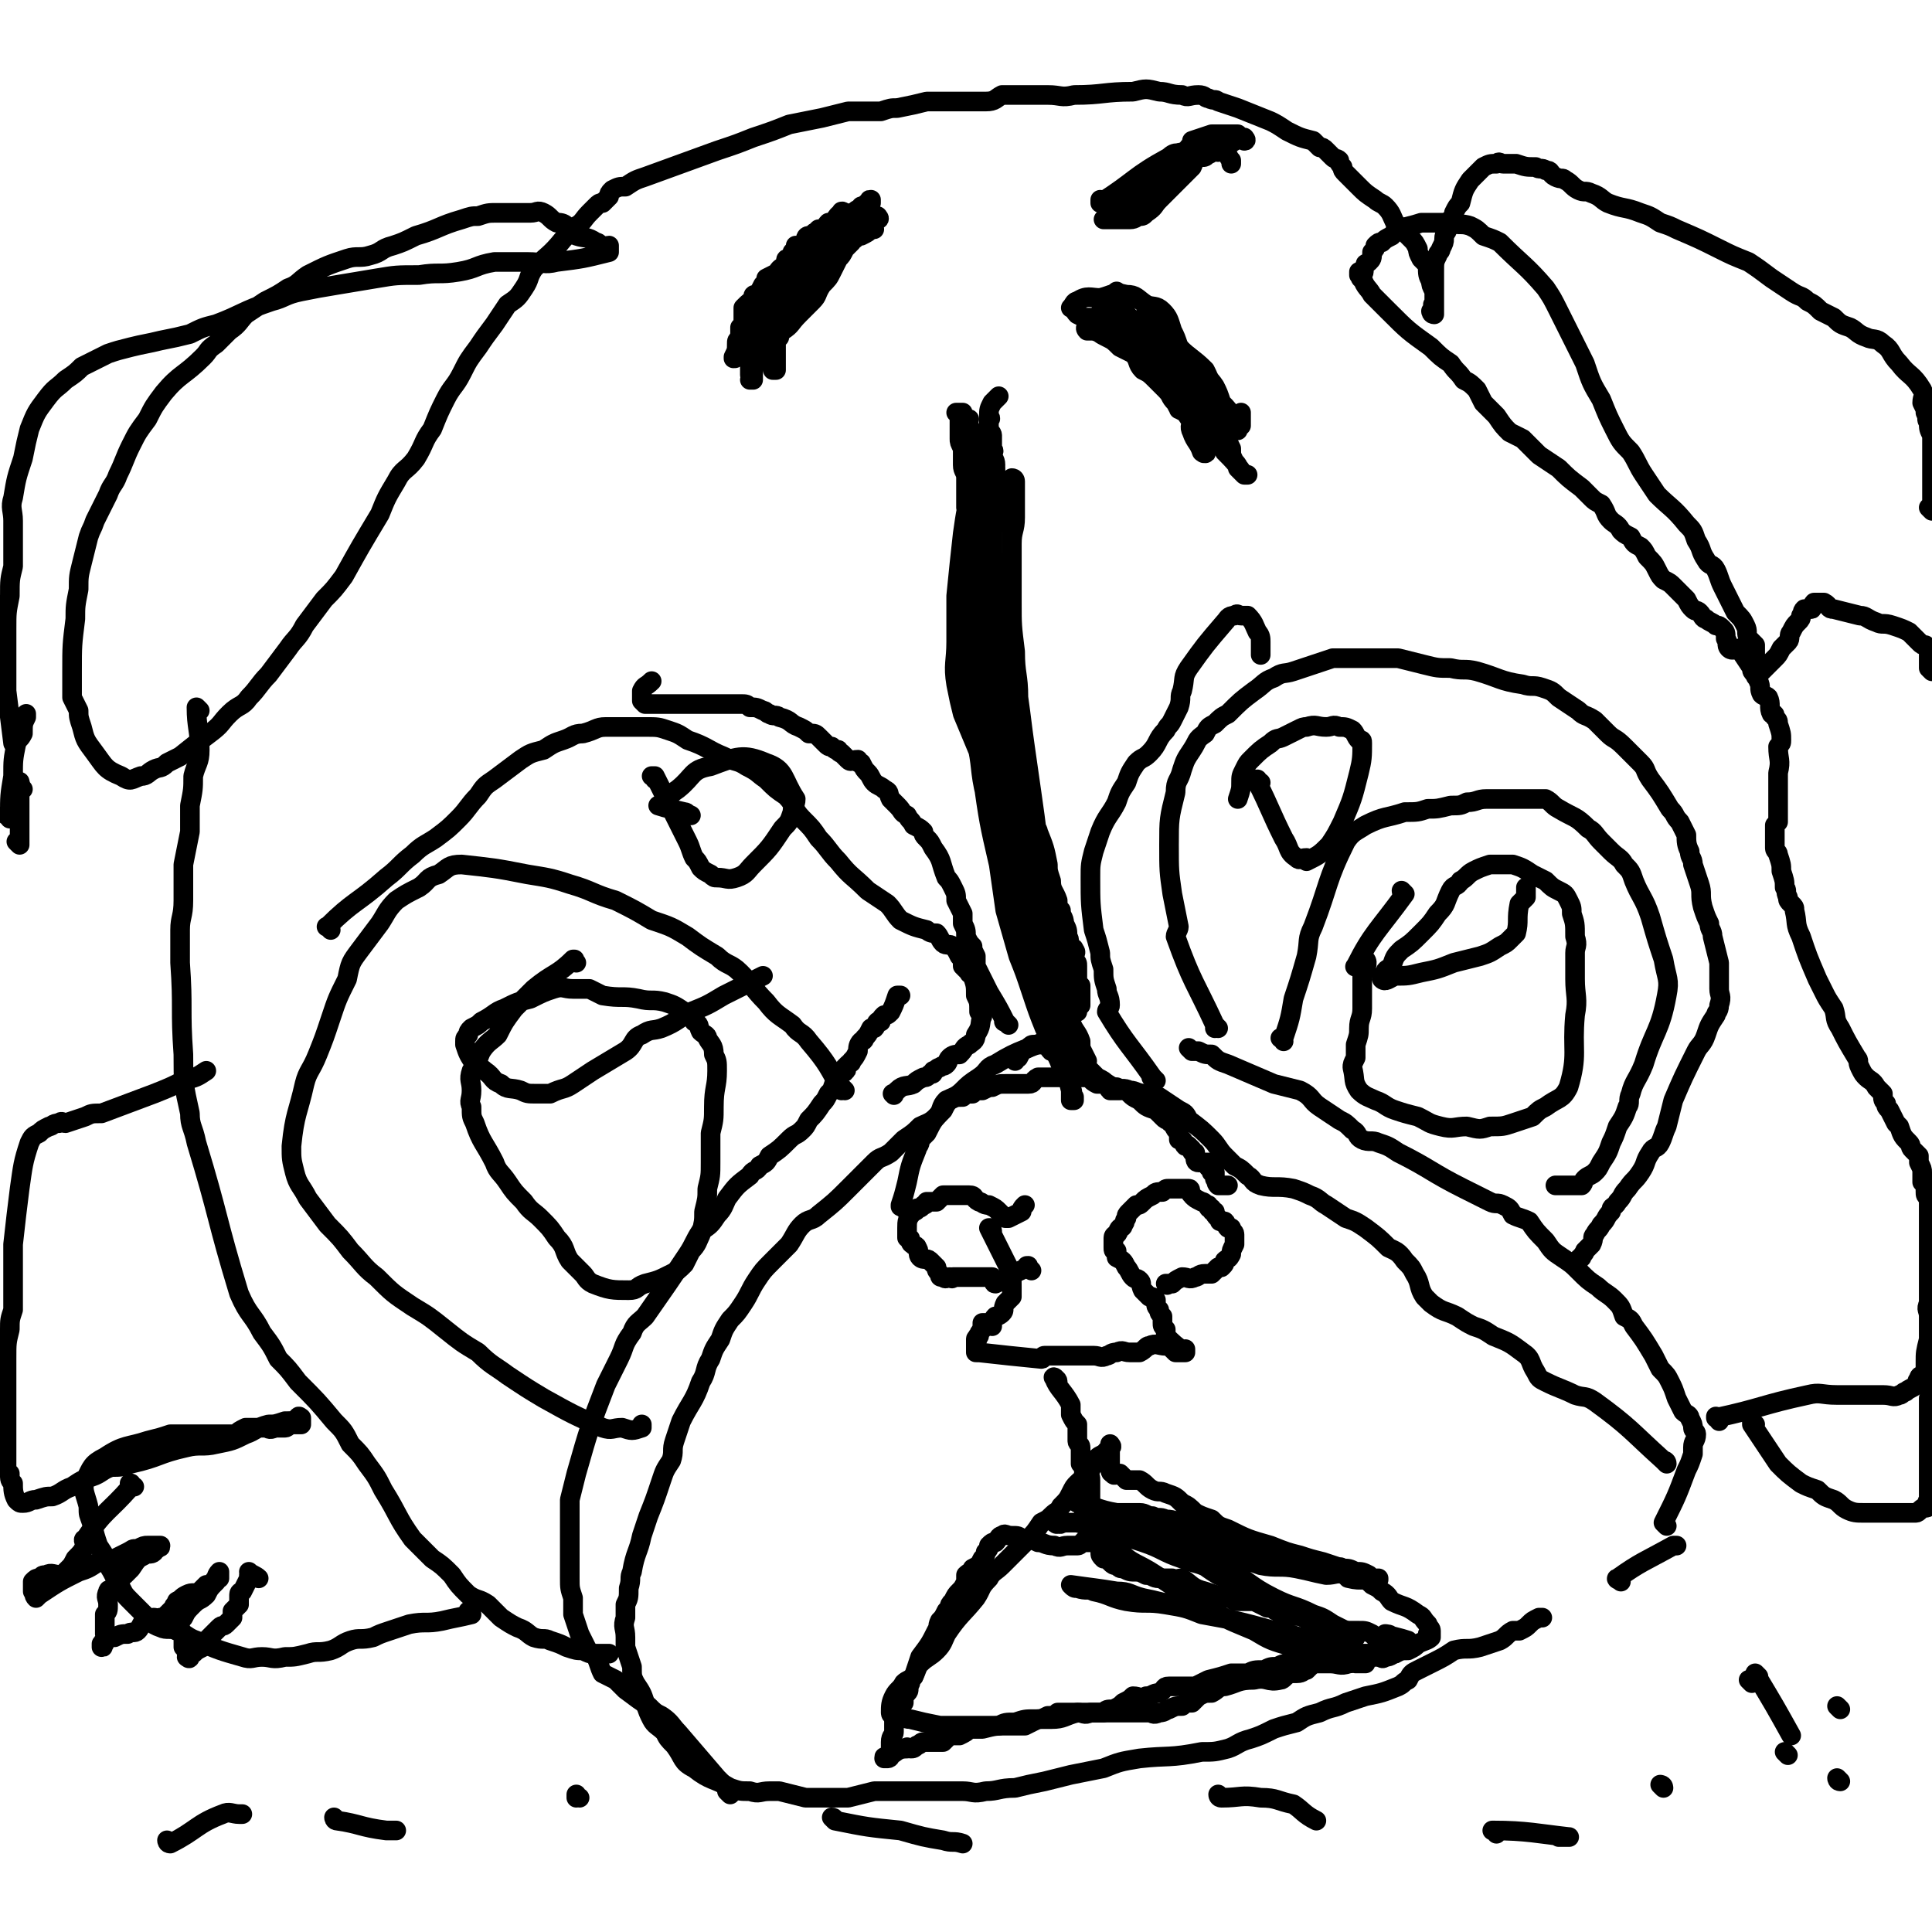 <svg viewBox='0 0 590 590' version='1.1' xmlns='http://www.w3.org/2000/svg' xmlns:xlink='http://www.w3.org/1999/xlink'><g fill='none' stroke='#000000' stroke-width='6' stroke-linecap='round' stroke-linejoin='round'><path d='M303,376c0,-1 -1,-1 -1,-1 0,0 0,0 0,0 0,0 0,0 0,0 1,0 0,0 0,0 0,0 0,0 0,0 0,0 0,0 0,0 3,6 3,6 6,12 1,3 1,3 1,6 0,1 0,1 0,3 -1,1 -1,1 -2,2 -1,2 0,2 -1,3 -1,1 -2,1 -2,1 -1,1 -1,2 -1,3 0,0 0,-1 -1,-1 0,0 0,0 -1,0 0,0 0,0 -1,0 0,1 0,1 0,1 0,1 0,1 0,1 -1,1 -1,1 -1,2 -1,0 0,0 -1,1 0,0 0,0 0,0 1,1 0,-1 0,0 0,0 0,1 0,2 0,1 0,1 0,2 0,0 0,0 0,0 0,0 0,0 0,0 1,0 0,-1 0,-1 0,0 0,0 0,1 0,0 0,0 0,0 '/><path d='M299,413c0,0 -1,-1 -1,-1 0,0 1,0 1,1 0,0 0,0 0,0 0,0 -1,-1 -1,-1 0,0 1,0 1,1 0,0 0,0 0,0 9,1 9,1 19,2 1,0 0,-1 1,-1 2,0 2,0 4,0 2,0 2,0 3,0 2,0 2,0 4,0 2,0 2,0 4,0 2,0 2,1 4,0 1,0 1,-1 3,-1 2,-1 2,0 4,0 1,0 1,0 3,0 2,-1 2,-2 3,-2 2,-1 3,0 5,0 0,0 0,0 1,0 0,0 0,0 0,0 1,1 1,1 2,2 0,0 1,0 1,0 1,0 1,0 1,0 1,0 1,0 1,0 0,0 0,0 0,0 0,0 0,-1 0,-1 -1,0 0,0 0,1 0,0 0,0 0,0 0,0 0,-1 0,-1 -1,0 0,1 0,1 -3,-2 -4,-3 -6,-5 0,0 0,0 0,0 0,-1 0,-1 0,-2 -1,-1 -1,-1 -1,-2 0,-1 0,-1 0,-2 -1,-1 -1,-1 -1,-2 -1,-1 -1,-1 -1,-3 -1,-1 -1,-1 -2,-1 -1,-1 -1,-1 -2,-2 -1,-2 0,-2 -1,-3 -1,-1 -1,0 -2,-1 -1,-1 -1,-2 -2,-3 -1,-2 -1,-2 -3,-3 0,-1 0,-1 0,-2 -1,0 -1,0 -1,-1 0,0 0,0 0,-1 0,-1 0,-1 0,-2 0,-1 1,-1 1,-1 1,-1 0,-1 1,-2 0,0 1,0 1,-1 1,-1 0,-1 1,-2 0,-1 0,-1 1,-2 1,-1 1,-1 2,-2 1,0 1,0 2,-1 1,-1 1,-1 3,-2 1,-1 1,-1 3,-1 1,-1 1,-1 2,-1 0,0 0,0 0,0 0,0 0,0 0,0 3,0 4,0 6,0 1,0 0,1 1,2 1,1 1,1 3,2 1,0 1,1 2,1 0,1 0,1 1,1 0,1 0,1 1,1 0,1 0,1 1,2 1,1 0,1 1,1 1,1 1,0 1,0 1,1 0,1 1,2 0,0 0,0 1,0 0,1 1,1 1,2 0,1 0,1 0,2 0,0 0,-1 0,0 0,0 0,0 0,1 -1,2 -1,2 -1,3 -1,2 -1,1 -2,2 0,1 0,1 -1,2 0,0 0,0 -1,0 0,0 0,0 -1,1 0,0 0,0 -1,1 0,0 0,0 0,0 -1,0 -1,0 -2,0 -2,0 -2,1 -3,1 -2,1 -2,0 -4,0 -2,1 -2,1 -3,2 -1,0 -1,0 -2,0 0,0 0,0 0,0 1,1 0,0 0,0 0,0 0,0 0,0 '/><path d='M315,388c-1,-1 -1,-1 -1,-1 -1,-1 0,0 0,0 0,0 0,0 0,0 0,0 0,0 0,0 -1,-1 0,0 0,0 0,0 0,0 0,0 0,0 0,-1 0,0 -5,2 -6,3 -10,5 -1,0 0,-1 -1,-2 0,0 -1,0 -2,0 0,0 0,0 -1,0 -1,0 -1,0 -3,0 0,0 0,0 -1,0 0,0 0,0 -1,0 0,0 0,0 -1,0 -1,0 -1,0 -3,0 0,0 0,1 -1,0 -1,0 -1,1 -2,0 -1,0 -1,0 -1,-1 -1,-1 -1,-1 -1,-2 -1,-1 -1,-1 -2,-2 -1,-1 -2,0 -3,-1 -1,-1 0,-2 -1,-3 0,-1 -1,0 -1,-1 -1,0 -1,-1 -1,-1 0,-1 0,-1 -1,-1 0,-2 0,-2 0,-3 0,0 0,0 0,0 0,0 0,0 0,0 0,-2 0,-3 2,-5 0,0 1,0 1,-1 1,0 1,0 2,-1 1,0 1,-1 1,-1 1,0 2,0 3,0 1,-1 1,-1 2,-2 0,0 0,0 0,0 3,0 3,0 6,0 1,0 1,0 2,0 2,0 1,1 3,2 1,0 1,1 3,1 2,1 2,1 3,2 1,1 1,1 2,2 0,0 0,0 0,0 1,0 1,0 1,0 2,-1 2,-1 4,-2 0,-1 0,-1 1,-2 '/><path d='M276,369c0,0 -1,-1 -1,-1 0,0 0,1 0,0 1,-3 1,-3 2,-7 1,-5 1,-5 3,-10 0,-1 1,-1 1,-3 1,-1 1,-1 2,-2 2,-4 2,-4 5,-7 1,-2 1,-2 2,-3 2,-1 2,-1 4,-1 1,-1 1,-1 3,-1 1,-1 1,-1 3,-1 2,-1 2,-1 3,-1 2,-1 2,-1 4,-1 3,0 4,0 7,0 2,0 1,-1 3,-2 2,0 2,0 4,0 1,0 1,0 3,0 0,0 0,0 1,0 1,0 1,0 3,0 0,0 0,0 1,0 0,0 0,0 0,0 0,0 0,0 0,0 2,0 2,0 3,0 2,1 1,1 3,2 0,0 0,0 1,0 1,0 1,0 2,0 1,0 0,1 1,2 1,0 1,0 1,0 1,0 1,0 2,0 1,0 1,-1 1,0 1,0 1,0 2,1 1,1 1,1 3,2 2,2 2,2 5,3 1,1 1,1 2,2 1,1 1,1 2,1 0,1 1,1 1,1 1,2 1,2 2,3 0,0 0,0 0,0 0,1 0,1 0,2 1,0 1,0 1,0 0,0 0,0 0,0 1,1 0,1 1,2 0,0 0,-1 1,0 0,0 0,0 0,0 1,1 1,1 1,1 0,1 0,1 1,1 0,0 0,1 0,1 0,1 0,2 1,2 0,0 1,0 1,0 1,0 1,0 2,0 0,0 0,0 0,0 0,0 0,1 0,1 0,0 0,0 0,0 0,1 0,0 0,0 0,0 0,0 1,0 0,1 0,1 0,2 0,0 1,0 1,0 0,1 0,1 0,2 0,0 0,0 0,0 1,1 0,1 1,2 1,0 1,0 2,0 1,0 1,0 1,0 '/><path d='M323,422c0,-1 -1,-1 -1,-1 0,0 0,0 0,0 0,0 0,0 0,0 1,0 0,0 0,0 0,0 0,0 0,0 0,0 0,0 0,0 1,0 -1,-1 0,0 1,3 3,4 5,8 0,2 0,2 0,3 1,2 1,2 2,3 0,1 0,1 0,3 0,1 0,1 0,2 0,1 1,1 1,2 0,1 0,1 0,2 0,2 0,2 0,3 1,1 1,1 1,3 1,0 1,0 1,0 1,1 1,1 1,2 0,1 0,1 0,2 0,3 0,3 0,5 0,0 0,0 0,1 1,1 1,1 1,3 0,1 0,1 1,2 0,1 -1,1 0,1 0,2 0,2 0,3 0,1 0,1 0,2 0,0 0,0 0,0 0,0 0,-1 0,-1 -1,0 0,0 -1,1 0,0 0,0 0,0 0,0 0,0 -1,0 0,0 0,0 0,0 -1,0 -1,0 -1,0 -1,0 -1,0 -1,0 0,0 0,-1 0,0 -1,0 -1,1 -2,1 0,0 0,0 0,0 -2,0 -2,0 -3,0 -2,0 -2,1 -4,0 -3,0 -3,-1 -5,-1 -2,-1 -2,-1 -5,-1 -1,-1 -1,-1 -3,-1 -2,0 -2,-1 -3,0 -1,0 -1,1 -2,2 -1,0 -1,0 -2,1 0,1 0,1 -1,2 0,1 0,1 -1,2 -1,2 -1,2 -3,3 0,1 -1,1 -2,2 0,1 0,1 0,2 -1,2 -1,2 -2,3 -1,1 -1,1 -2,3 -1,1 -1,1 -1,2 -1,1 -1,1 -1,1 -1,2 -1,2 -2,3 -1,2 0,2 -1,3 -2,4 -2,4 -5,8 -1,3 -1,3 -2,6 -1,1 -1,1 -1,2 -1,2 0,2 -1,3 -1,1 -1,1 -1,3 -1,1 -1,1 -1,3 -1,1 -1,1 -1,2 -1,1 -1,1 -1,1 0,2 0,2 0,3 0,1 -1,1 -1,3 0,1 0,1 0,2 0,1 0,1 -1,3 0,0 0,0 0,0 0,0 0,0 0,0 0,0 0,0 0,0 0,0 0,0 0,0 0,0 -1,0 -1,0 0,-1 0,0 1,0 0,0 0,0 0,0 0,0 -1,0 -1,0 0,-1 0,0 1,0 0,0 0,0 0,0 0,0 -1,0 -1,0 0,-1 0,0 1,0 0,0 0,0 0,0 0,0 -1,0 -1,0 0,-1 0,0 1,0 1,0 1,-1 1,-1 2,-1 2,-2 5,-2 0,-1 0,0 1,0 1,0 1,0 2,-1 1,0 1,-1 2,-1 1,0 1,0 3,0 1,0 1,0 3,0 1,-1 1,-1 2,-2 2,0 2,0 3,0 2,-1 2,-1 3,-2 2,0 2,0 4,0 4,-1 4,-1 8,-1 3,0 3,0 5,0 2,-1 2,-1 4,-2 1,0 1,0 3,-1 2,0 2,0 3,-1 2,0 2,0 4,0 1,0 1,0 3,0 2,0 2,0 3,0 2,0 2,0 4,0 3,0 3,0 7,0 1,0 1,0 3,0 2,0 2,0 4,0 1,0 1,1 3,0 2,0 2,-1 3,-1 2,-1 2,-1 4,-1 1,-1 1,-1 3,-1 1,-1 1,-1 2,-2 2,-1 2,-1 4,-1 2,-1 2,-2 4,-2 4,-1 4,-2 9,-2 4,-1 4,1 8,0 1,0 1,-1 3,-2 1,0 1,0 2,0 2,0 2,-1 3,-1 1,-1 1,-1 2,-2 0,-1 0,-1 1,-2 1,0 1,0 3,0 1,0 1,1 2,0 1,0 1,-1 2,-1 2,-1 2,0 3,0 2,0 2,0 3,0 1,0 1,0 1,0 2,0 2,0 3,0 1,0 1,0 2,0 2,0 2,0 3,0 0,0 0,0 1,0 0,0 0,0 1,0 0,0 0,0 0,0 0,-1 0,-1 1,-2 0,0 0,0 1,0 1,-1 1,-1 1,-2 1,0 1,0 1,0 0,0 0,0 0,0 0,1 0,0 -1,0 0,0 1,0 1,0 -3,-1 -4,-1 -7,-2 0,0 2,0 2,1 0,0 -1,0 -2,0 -1,0 -1,0 -1,0 -1,0 -1,0 -2,0 -1,-1 -1,-1 -1,-1 -2,-1 -2,-1 -4,-1 -2,0 -2,0 -3,0 -2,0 -2,0 -3,0 -2,0 -2,-1 -3,-1 -1,-1 -1,-1 -2,-1 -1,0 -2,0 -3,0 -1,0 -1,-1 -3,-2 -2,-1 -3,0 -5,-1 -2,0 -2,0 -3,-1 -1,0 -1,-1 -2,-1 -1,0 -1,0 -1,0 -2,-1 -2,-1 -4,-2 -1,0 -1,0 -2,0 -2,0 -2,0 -4,0 -1,-1 -1,-1 -3,-1 -3,-1 -3,-1 -6,-2 -4,-1 -4,-2 -7,-4 -2,0 -2,1 -3,0 -2,0 -2,0 -4,0 -2,0 -2,-1 -4,-1 -2,-1 -2,-1 -3,-1 -2,0 -2,0 -4,-1 -1,0 -1,0 -2,-1 -1,0 -1,0 -2,-1 -1,-1 -1,-1 -2,-1 -1,-1 -1,-1 -1,-2 0,0 0,0 0,0 0,0 0,0 0,0 '/><path d='M322,318c-1,0 -1,-1 -1,-1 -1,0 0,0 0,0 0,0 0,0 0,0 -8,4 -9,3 -17,8 -3,1 -2,2 -5,4 -3,2 -3,2 -5,4 -2,2 -3,2 -5,3 -2,2 -1,3 -3,5 -2,2 -3,2 -5,3 -2,2 -2,2 -5,4 -2,2 -2,2 -4,4 -3,2 -3,1 -5,3 -2,2 -2,2 -4,4 -2,2 -2,2 -4,4 -4,4 -4,4 -9,8 -2,2 -3,1 -5,3 -2,2 -2,3 -4,6 -3,3 -3,3 -5,5 -3,3 -3,3 -5,6 -2,3 -2,4 -4,7 -2,3 -2,3 -4,5 -2,3 -2,3 -3,6 -2,3 -2,3 -3,6 -2,3 -1,4 -3,7 -2,6 -3,6 -6,12 -1,3 -1,3 -2,6 -1,3 0,3 -1,6 -2,3 -2,3 -3,6 -2,6 -2,6 -4,11 -1,3 -1,3 -2,6 -1,5 -2,5 -3,11 -1,2 0,2 -1,5 0,3 0,3 -1,5 0,2 0,2 0,4 -1,3 0,3 0,6 0,2 0,2 0,3 1,3 1,3 2,6 0,3 0,3 1,5 2,3 2,3 3,6 1,3 1,3 2,5 1,2 2,2 4,4 1,2 1,2 3,4 3,4 2,5 6,7 5,4 6,3 11,6 3,1 3,1 6,1 3,1 3,0 6,0 1,0 1,0 3,0 4,1 4,1 8,2 3,0 3,0 6,0 4,0 4,0 7,0 4,-1 4,-1 8,-2 7,0 7,0 14,0 2,0 2,0 5,0 4,0 4,0 8,0 3,0 3,1 7,0 4,0 4,-1 9,-1 4,-1 4,-1 9,-2 4,-1 4,-1 8,-2 5,-1 5,-1 10,-2 5,-2 5,-2 11,-3 9,-1 9,0 19,-2 4,0 4,0 8,-1 3,-1 3,-2 7,-3 3,-1 3,-1 7,-3 3,-1 3,-1 7,-2 3,-2 3,-2 7,-3 4,-2 4,-1 8,-3 3,-1 3,-1 6,-2 5,-1 5,-1 10,-3 2,-1 1,-1 3,-2 1,-2 1,-2 3,-3 2,-1 2,-1 4,-2 4,-2 4,-2 7,-4 4,-1 4,0 8,-1 3,-1 3,-1 6,-2 2,-1 2,-2 4,-3 1,0 1,0 2,0 2,-1 2,-1 3,-2 1,-1 1,-1 3,-2 0,0 1,0 1,0 '/><path d='M495,483c0,0 -1,-1 -1,-1 0,0 0,0 0,0 0,0 0,0 0,0 1,1 -1,0 0,0 7,-5 8,-5 17,-10 1,0 1,0 1,0 '/><path d='M509,447c0,0 0,-1 -1,-1 0,0 1,0 1,1 0,0 0,0 0,0 0,0 0,0 -1,-1 -10,-9 -10,-10 -21,-18 -3,-2 -3,-1 -6,-2 -4,-2 -5,-2 -9,-4 -2,-1 -2,-1 -3,-3 -2,-3 -1,-4 -4,-6 -4,-3 -4,-3 -9,-5 -3,-2 -3,-2 -6,-3 -2,-1 -2,-1 -5,-3 -4,-2 -4,-1 -8,-4 -1,-1 -1,-1 -2,-2 -2,-3 -1,-4 -3,-7 -1,-2 -1,-2 -3,-4 -2,-3 -3,-3 -5,-4 -3,-3 -3,-3 -7,-6 -3,-2 -3,-2 -6,-3 -3,-2 -3,-2 -6,-4 -2,-1 -2,-2 -5,-3 -2,-1 -2,-1 -5,-2 -5,-1 -6,0 -10,-1 -3,-1 -2,-2 -4,-3 -2,-2 -2,-2 -4,-3 -1,-1 -1,-1 -3,-3 -2,-2 -2,-3 -4,-5 -3,-3 -3,-3 -7,-6 -1,-2 -1,-2 -3,-3 -3,-2 -3,-2 -6,-4 -2,-1 -2,0 -4,-1 -3,0 -3,-1 -5,-1 -2,-1 -2,0 -4,-1 -1,0 -1,0 -3,-1 -1,-1 -1,-1 -3,-2 -1,-1 -1,-1 -2,-2 -2,-1 -2,0 -3,-1 -2,-1 -2,-1 -3,-2 -3,-2 -3,-2 -6,-3 -1,-1 -1,-2 -2,-2 -1,0 -1,0 -1,0 -1,0 -1,0 -1,0 -1,0 -1,0 -1,0 -1,0 -1,0 -2,1 -2,1 -2,1 -3,3 -1,0 -1,0 -1,1 '/><path d='M223,548c0,0 -1,-1 -1,-1 0,0 0,0 1,0 0,0 0,0 0,0 0,1 -1,0 -1,0 0,0 0,0 1,0 0,0 0,0 0,0 -2,-2 -2,-2 -4,-4 -6,-7 -6,-7 -12,-14 -2,-2 -2,-3 -5,-5 -2,-1 -2,-1 -4,-3 -3,-2 -3,-2 -7,-5 -1,-1 -1,-1 -3,-3 -2,-1 -2,-1 -4,-2 -1,-2 -1,-3 -2,-5 -1,-1 -2,-1 -3,-3 -1,-2 -1,-2 -2,-4 -1,-3 -1,-3 -2,-6 0,-3 0,-3 0,-5 -1,-3 -1,-3 -1,-6 0,-3 0,-3 0,-5 0,-6 0,-6 0,-11 0,-4 0,-4 0,-8 1,-4 1,-4 2,-8 4,-14 4,-14 9,-27 2,-4 2,-4 4,-8 2,-4 1,-4 4,-8 1,-3 2,-3 4,-5 7,-10 7,-10 13,-19 2,-3 2,-4 4,-7 3,-2 3,-2 5,-5 2,-2 2,-3 3,-5 3,-4 3,-4 7,-7 1,-2 2,-1 3,-3 2,-1 2,-1 3,-3 3,-2 3,-2 6,-5 2,-2 2,-1 4,-3 1,-1 1,-1 2,-3 2,-2 2,-2 4,-5 1,-1 1,-1 2,-3 1,-1 1,-1 1,-1 1,-3 1,-3 3,-5 0,-1 1,0 1,-1 1,0 0,-1 0,-1 1,-1 1,-1 1,-1 1,-1 1,0 1,-1 1,-1 1,-1 2,-3 0,-1 0,-2 1,-3 0,0 1,0 1,-1 1,-1 1,-1 2,-3 1,0 1,0 1,0 1,-1 0,-1 1,-2 0,0 0,0 1,0 0,-1 0,-1 1,-2 0,0 0,0 0,0 1,0 1,0 2,-1 1,-2 1,-2 2,-5 0,0 0,0 1,0 '/><path d='M509,466c0,0 -1,-1 -1,-1 0,0 0,0 0,0 0,0 0,0 0,0 4,-8 4,-8 7,-16 1,-2 1,-2 2,-5 0,-1 0,-1 0,-2 0,-2 1,-2 1,-4 0,-1 -1,-1 -1,-2 0,-1 0,-1 -1,-3 0,-1 -1,-1 -2,-2 -1,-2 -1,-2 -2,-4 -1,-3 -1,-3 -2,-5 -1,-2 -1,-2 -3,-4 -1,-2 -1,-2 -2,-4 -3,-5 -3,-5 -6,-9 -1,-2 -1,-2 -3,-3 -1,-3 -1,-3 -3,-5 -2,-2 -3,-2 -5,-4 -3,-2 -3,-2 -6,-5 -2,-2 -2,-2 -5,-4 -3,-2 -3,-2 -5,-5 -3,-3 -3,-3 -5,-6 -2,-1 -3,-1 -5,-2 -1,-2 -1,-2 -3,-3 -2,-1 -2,0 -4,-1 -4,-2 -4,-2 -8,-4 -10,-5 -10,-6 -20,-11 -3,-2 -3,-2 -6,-3 -2,-1 -3,0 -5,-1 -2,-1 -1,-2 -3,-3 -2,-2 -2,-2 -4,-3 -3,-2 -3,-2 -6,-4 -3,-2 -2,-3 -6,-5 -4,-1 -4,-1 -8,-2 -7,-3 -7,-3 -14,-6 -3,-1 -3,-1 -5,-3 -2,0 -2,0 -4,-1 -1,0 -1,0 -2,0 0,0 0,0 0,0 0,0 -1,-1 -1,-1 '/><path d='M525,434c0,-1 -1,-1 -1,-1 0,-1 0,0 0,0 0,0 0,0 0,0 14,-3 14,-4 28,-7 4,-1 4,0 9,0 4,0 4,0 8,0 3,0 3,0 6,0 3,0 3,1 5,0 1,0 1,-1 2,-1 1,-1 2,-1 3,-2 1,-1 0,-1 1,-2 0,-1 1,-1 1,-1 1,-1 1,-1 1,-1 0,-1 0,-1 0,-1 0,0 0,0 0,0 0,-1 0,-1 0,-2 0,-3 0,-3 1,-7 0,-1 0,-1 0,-3 0,-2 0,-2 0,-4 0,-2 -1,-2 0,-4 0,-2 0,-2 0,-5 0,-2 0,-2 0,-4 0,-2 0,-2 0,-5 0,-1 0,-1 0,-2 0,-4 0,-4 0,-7 0,-2 0,-2 0,-3 0,-2 0,-2 0,-3 0,-1 0,-1 0,-3 -1,-1 -1,-1 -1,-2 0,-2 0,-2 -1,-3 0,-1 0,-1 0,-3 0,-1 0,-1 -1,-3 0,-1 0,-1 0,-2 -1,-1 -1,-1 -2,-2 -1,-1 0,-1 -1,-2 -2,-2 -2,-2 -3,-5 0,0 0,0 -1,-1 -1,-2 -1,-2 -2,-4 -1,-1 -1,-1 -1,-2 -1,-1 -1,-1 -1,-3 -1,-1 -1,-1 -2,-2 -1,-2 -2,-2 -3,-3 -1,-1 -1,-1 -2,-3 -1,-2 0,-2 -1,-3 -3,-5 -3,-5 -5,-9 -2,-3 -1,-3 -2,-6 -2,-3 -2,-3 -3,-5 -1,-2 -1,-2 -2,-4 -3,-7 -3,-7 -5,-13 -2,-4 -1,-4 -2,-8 0,-1 0,-1 -1,-2 -1,-1 -1,-1 -1,-2 -1,-2 0,-2 -1,-3 0,-2 0,-2 -1,-5 0,-2 0,-2 -1,-5 0,-1 -1,-1 -1,-2 0,-2 0,-2 0,-4 0,-1 0,-1 0,-3 1,-1 1,-1 1,-1 0,-1 0,-1 0,-3 0,-1 0,-1 0,-2 0,-2 0,-2 0,-3 0,-2 0,-2 0,-3 0,-2 0,-2 0,-4 1,-4 0,-4 0,-8 1,-1 1,-1 1,-2 0,-2 0,-2 -1,-5 0,-1 0,-1 -1,-2 0,-1 0,-1 -1,-1 -1,-2 0,-3 -1,-5 -1,-1 -1,0 -2,-1 -1,-2 0,-2 -1,-4 0,-1 -1,-1 -1,-2 -1,-1 -1,-1 -1,-2 -2,-3 -2,-3 -4,-6 -1,0 -2,1 -3,0 -1,-1 0,-2 -1,-3 0,-2 0,-2 -1,-3 -1,-1 -1,-1 -2,-1 -1,-1 -2,-1 -3,-2 -1,0 -1,-1 -2,-2 -1,-1 -1,0 -2,-1 -1,-1 -1,-1 -2,-3 -2,-2 -2,-2 -4,-4 -1,-1 -1,-1 -3,-2 -1,-1 -1,-1 -2,-3 -1,-2 -1,-2 -3,-4 -1,-2 -1,-2 -2,-3 -2,-1 -2,-1 -3,-3 -2,-1 -2,-1 -3,-2 -1,-2 -2,-2 -3,-3 -2,-2 -1,-2 -3,-5 -2,-1 -2,-1 -3,-2 -2,-2 -2,-2 -3,-3 -4,-3 -4,-3 -7,-6 -3,-2 -3,-2 -6,-4 -2,-2 -2,-2 -5,-5 -2,-1 -2,-1 -4,-2 -2,-2 -2,-2 -4,-5 -2,-2 -2,-2 -4,-4 -1,-2 -1,-2 -2,-4 -2,-2 -2,-2 -4,-3 -2,-3 -2,-2 -4,-5 -3,-2 -3,-2 -6,-5 -7,-5 -7,-5 -13,-11 -2,-2 -2,-2 -5,-5 -1,-2 -2,-2 -3,-5 -1,0 0,0 -1,-1 0,0 0,0 0,0 1,0 0,-1 0,-1 0,0 0,1 0,1 1,0 1,0 1,0 1,-1 0,-2 1,-3 0,-1 0,0 1,-1 1,-1 1,-1 1,-3 1,-1 1,-1 1,-2 1,-1 1,-1 2,-1 1,-1 1,-1 3,-2 1,-1 1,-2 2,-2 3,-1 4,-1 7,-2 2,0 2,0 4,0 2,0 2,0 5,0 3,1 3,0 6,1 2,1 2,1 4,3 3,1 3,1 5,2 7,7 8,7 14,14 2,3 2,3 4,7 2,4 2,4 4,8 2,4 2,4 4,8 2,6 2,6 5,11 2,5 2,5 4,9 2,4 2,4 5,7 2,3 2,4 4,7 2,3 2,3 4,6 4,4 5,4 9,9 2,2 2,2 3,5 2,3 1,3 3,6 1,2 2,1 3,3 1,2 1,3 2,5 1,2 1,2 2,4 1,2 1,2 2,4 2,2 2,2 3,4 1,2 0,2 1,4 1,1 1,1 2,2 0,2 0,2 0,3 0,2 0,2 0,4 1,0 0,0 0,1 0,1 0,1 0,1 0,0 0,0 0,0 1,1 0,0 0,0 0,0 0,0 1,0 2,-2 2,-2 5,-5 1,-1 1,-1 2,-3 1,-1 1,-1 2,-2 1,-1 0,-2 1,-3 1,-2 1,-2 2,-3 1,-1 1,-1 1,-2 1,-1 0,-1 1,-2 1,0 1,0 2,0 1,0 0,-1 1,-2 1,0 2,0 3,0 2,1 1,2 3,2 4,1 4,1 8,2 2,0 2,1 5,2 2,1 2,0 5,1 3,1 3,1 5,2 2,2 2,2 3,3 1,1 1,1 2,1 1,1 1,1 1,1 0,2 0,2 0,3 0,1 0,1 0,3 0,0 0,0 1,1 '/><path d='M590,156c0,0 -1,-1 -1,-1 0,0 0,0 1,0 0,0 0,0 0,0 0,-8 0,-8 0,-16 0,-2 0,-2 0,-3 0,-1 0,-2 0,-3 -1,-2 -1,-2 -1,-4 -1,-1 0,-1 -1,-3 0,-1 0,-1 -1,-3 0,-2 1,-2 0,-4 -3,-5 -4,-4 -7,-8 -3,-3 -2,-4 -5,-6 -2,-2 -3,-1 -5,-2 -3,-1 -3,-2 -5,-3 -3,-1 -3,-1 -5,-3 -2,-1 -2,-1 -4,-2 -2,-2 -2,-2 -4,-3 -2,-2 -2,-1 -5,-3 -3,-2 -3,-2 -6,-4 -4,-3 -4,-3 -7,-5 -5,-2 -5,-2 -9,-4 -6,-3 -6,-3 -13,-6 -2,-1 -2,-1 -5,-2 -3,-2 -3,-2 -6,-3 -5,-2 -5,-1 -10,-3 -2,-1 -2,-2 -5,-3 -2,-1 -2,0 -4,-1 -2,-1 -2,-2 -4,-3 -1,-1 -1,0 -3,-1 -2,-1 -1,-2 -3,-2 -1,-1 -2,0 -3,-1 -3,0 -3,0 -6,-1 -1,0 -1,0 -2,0 -1,0 -1,0 -2,0 -1,0 -1,-1 -2,0 -2,0 -2,0 -4,1 -1,1 -1,1 -2,2 -1,1 -1,1 -2,2 -2,3 -2,3 -3,7 -1,1 -1,1 -2,3 0,1 0,1 -1,2 0,2 0,2 -1,3 0,1 -1,1 -1,3 0,1 0,1 -1,3 0,1 -1,1 -1,2 -1,2 -1,2 -1,5 0,2 0,2 0,4 0,3 0,3 0,6 -1,0 0,0 0,1 0,1 0,1 0,2 0,0 0,0 0,0 0,0 -1,-1 -1,-1 0,0 0,0 1,1 0,0 0,0 0,0 0,0 -1,-1 -1,-1 0,0 0,1 1,1 0,-1 0,-2 0,-3 0,-2 0,-2 0,-4 -1,-2 -1,-2 -1,-3 -1,-2 -1,-2 -1,-5 -1,-1 -1,-1 -2,-2 -1,-2 -1,-2 -1,-3 -1,-2 -1,-2 -2,-3 -1,-1 -1,-1 -3,-3 -1,-1 -1,-1 -2,-2 -1,-2 -1,-3 -3,-5 -1,-1 -2,-1 -3,-2 -3,-2 -3,-2 -5,-4 -1,-1 -1,-1 -2,-2 -1,-1 -1,-1 -2,-2 -1,-1 -1,-1 -1,-2 -1,-1 -1,-1 -1,-2 -1,-1 -1,0 -2,-1 -1,-1 -1,-1 -2,-2 -1,-1 -1,-1 -2,-1 -1,-1 -1,-1 -2,-2 -4,-1 -4,-1 -8,-3 -3,-2 -3,-2 -5,-3 -5,-2 -5,-2 -10,-4 -3,-1 -3,-1 -6,-2 -1,-1 -1,0 -3,-1 -1,0 -1,-1 -3,-1 -3,0 -3,1 -5,0 -4,0 -4,-1 -7,-1 -4,-1 -4,-1 -8,0 -9,0 -9,1 -18,1 -4,1 -4,0 -8,0 -4,0 -4,0 -8,0 -3,0 -3,0 -6,0 -2,1 -2,2 -5,2 -2,0 -2,0 -4,0 -2,0 -2,0 -4,0 -2,0 -2,0 -5,0 -2,0 -2,0 -5,0 -4,1 -4,1 -9,2 -2,0 -2,0 -5,1 -2,0 -2,0 -5,0 -3,0 -3,0 -5,0 -4,1 -4,1 -8,2 -5,1 -5,1 -10,2 -5,2 -5,2 -11,4 -5,2 -5,2 -11,4 -11,4 -11,4 -22,8 -3,1 -3,1 -6,3 -2,0 -2,0 -4,1 -1,1 -1,1 -1,2 -1,1 -1,1 -2,2 -1,0 -1,0 -2,1 -1,1 -1,1 -2,2 -2,2 -2,3 -4,4 -2,2 -2,2 -4,4 -4,5 -5,5 -9,9 -2,3 -1,3 -3,6 -2,3 -2,3 -5,5 -2,3 -2,3 -4,6 -3,4 -3,4 -5,7 -3,4 -3,4 -5,8 -2,4 -3,4 -5,8 -2,4 -2,4 -4,9 -3,4 -2,4 -5,9 -3,4 -4,3 -6,7 -3,5 -3,5 -5,10 -6,10 -6,10 -11,19 -3,4 -3,4 -6,7 -3,4 -3,4 -6,8 -2,4 -3,4 -5,7 -3,4 -3,4 -6,8 -3,3 -3,4 -6,7 -2,3 -3,2 -6,5 -3,3 -2,3 -6,6 -4,3 -4,3 -9,7 -2,1 -2,1 -4,2 -2,2 -2,1 -4,2 -2,1 -2,2 -4,2 -3,1 -3,2 -6,0 -5,-2 -5,-3 -8,-7 -3,-4 -3,-4 -4,-8 -1,-3 -1,-3 -1,-5 -1,-2 -1,-2 -2,-4 0,-4 0,-4 0,-8 0,-8 0,-8 1,-16 0,-4 0,-4 1,-9 0,-4 0,-4 1,-8 1,-4 1,-4 2,-8 1,-3 1,-2 2,-5 2,-4 2,-4 4,-8 1,-3 2,-3 3,-6 2,-4 2,-5 4,-9 2,-4 2,-4 5,-8 2,-4 2,-4 5,-8 5,-6 6,-5 12,-11 2,-2 1,-2 4,-4 2,-2 2,-2 4,-4 3,-2 3,-3 5,-5 3,-2 3,-2 6,-4 4,-2 4,-2 7,-4 3,-1 3,-2 6,-4 6,-3 6,-3 12,-5 3,-1 4,0 7,-1 4,-1 3,-2 7,-3 3,-1 3,-1 7,-3 7,-2 7,-3 14,-5 3,-1 3,-1 5,-1 3,-1 3,-1 6,-1 2,0 2,0 4,0 3,0 3,0 6,0 2,0 2,-1 4,0 2,1 2,2 4,3 1,0 2,0 3,1 1,1 1,2 3,3 3,1 3,0 6,2 1,0 1,1 2,1 1,1 1,0 2,0 0,0 0,0 0,0 0,1 0,1 0,2 0,0 0,0 0,0 -8,2 -8,2 -16,3 -4,1 -4,0 -9,0 -5,0 -5,0 -10,0 -6,1 -5,2 -11,3 -6,1 -6,0 -12,1 -7,0 -7,0 -13,1 -6,1 -6,1 -12,2 -6,1 -6,1 -11,2 -5,1 -5,2 -9,3 -9,3 -9,4 -17,7 -4,1 -4,1 -8,3 -4,1 -4,1 -9,2 -4,1 -5,1 -9,2 -4,1 -4,1 -7,2 -4,2 -4,2 -8,4 -2,2 -2,2 -5,4 -3,3 -3,2 -6,6 -3,4 -3,4 -5,9 -1,4 -1,4 -2,9 -2,6 -2,6 -3,12 -1,3 0,4 0,7 0,3 0,3 0,6 0,4 0,4 0,8 -1,4 -1,4 -1,9 -1,5 -1,5 -1,10 0,5 0,5 0,10 0,5 0,5 0,9 1,8 1,8 2,16 0,0 0,0 0,0 '/><path d='M3,250c0,-1 -1,-1 -1,-1 0,-1 0,0 1,0 0,0 0,0 0,0 0,-6 0,-6 1,-12 0,-5 0,-5 1,-10 1,-2 1,-1 2,-3 0,-3 0,-3 1,-5 0,0 0,0 0,-1 '/><path d='M61,217c0,0 -1,-1 -1,-1 0,0 0,0 1,1 0,0 0,0 0,0 0,0 -1,-1 -1,-1 0,6 1,7 1,13 0,4 -1,4 -2,8 0,4 0,4 -1,9 0,4 0,4 0,8 -1,5 -1,5 -2,10 0,6 0,6 0,11 0,5 -1,5 -1,9 0,5 0,5 0,10 1,14 0,14 1,28 0,9 0,9 2,18 0,4 1,4 2,9 7,23 6,23 13,46 3,7 4,6 7,12 3,4 3,4 5,8 3,3 3,3 6,7 6,6 6,6 11,12 3,3 3,3 5,7 3,3 3,3 5,6 3,4 3,4 5,8 5,8 4,8 9,15 3,3 3,3 6,6 3,2 3,2 6,5 2,3 2,3 5,6 3,2 3,1 6,3 2,2 2,2 4,4 3,2 3,2 5,3 3,1 3,2 5,3 3,1 3,0 5,1 3,1 3,1 5,2 3,1 3,1 5,1 2,1 2,1 3,1 3,0 3,0 5,0 0,0 0,0 0,0 0,0 0,0 0,0 '/><path d='M176,294c0,0 -1,-1 -1,-1 0,0 0,0 0,0 0,0 0,0 0,0 1,1 0,0 0,0 0,0 1,0 0,0 -5,5 -6,4 -12,9 -3,3 -3,3 -6,6 -3,4 -3,4 -5,8 -2,2 -3,2 -5,5 -1,2 -1,3 -2,5 -1,1 -1,1 -1,1 -1,3 0,3 0,6 0,3 -1,3 0,5 0,3 0,3 1,5 2,6 3,6 6,12 1,3 2,3 4,6 2,3 2,3 5,6 2,3 3,3 5,5 3,3 3,3 5,6 3,3 2,4 4,7 2,2 2,2 4,4 1,1 1,2 3,3 5,2 6,2 11,2 3,0 2,-1 5,-2 4,-1 4,-1 8,-3 2,-1 2,-1 4,-3 1,-2 1,-2 2,-4 2,-2 2,-3 3,-5 1,-4 1,-4 1,-7 1,-4 1,-4 1,-7 1,-4 1,-4 1,-8 0,-5 0,-5 0,-9 1,-4 1,-4 1,-8 0,-6 1,-6 1,-11 0,-3 0,-3 -1,-5 0,-3 -1,-3 -2,-5 0,-1 -1,-1 -2,-2 -1,-2 0,-2 -2,-3 -1,-2 -1,-2 -3,-3 -3,-2 -3,-2 -6,-3 -4,-1 -4,0 -8,-1 -5,-1 -5,0 -11,-1 -2,-1 -2,-1 -4,-2 -2,0 -2,0 -5,0 -3,0 -3,-1 -6,0 -3,1 -3,1 -7,3 -4,1 -4,1 -8,3 -3,1 -3,2 -7,4 -1,1 -1,1 -3,2 -1,1 -1,1 -1,2 -1,1 -1,1 -1,2 0,1 0,1 0,1 1,3 1,3 3,6 1,1 2,1 3,2 3,2 2,3 5,4 2,2 3,1 6,2 2,1 2,1 5,1 2,0 2,0 4,0 4,-2 4,-1 7,-3 3,-2 3,-2 6,-4 5,-3 5,-3 10,-6 3,-2 2,-4 5,-5 3,-2 3,-1 6,-2 5,-2 5,-3 9,-5 5,-2 5,-2 10,-5 6,-3 6,-3 12,-6 '/><path d='M429,273c0,0 -1,0 -1,-1 0,0 1,1 1,1 0,0 0,0 0,0 0,0 -1,0 -1,-1 0,0 1,1 1,1 0,0 0,0 0,0 -8,11 -10,12 -15,22 -1,1 2,-2 3,-2 1,1 0,3 -1,5 0,2 0,2 0,5 0,2 0,2 0,5 0,3 -1,3 -1,6 0,2 0,2 -1,5 0,2 0,2 0,4 -1,2 -1,2 -1,3 1,4 0,4 2,7 2,2 3,2 5,3 3,1 3,2 6,3 3,1 3,1 7,2 4,2 3,2 7,3 4,1 4,0 8,0 4,1 4,1 7,0 4,0 4,0 7,-1 3,-1 3,-1 6,-2 2,-2 2,-2 4,-3 4,-3 5,-2 7,-6 3,-10 1,-11 2,-22 1,-5 0,-6 0,-11 0,-4 0,-4 0,-8 0,-2 1,-2 0,-5 0,-4 0,-4 -1,-7 0,-2 0,-2 -1,-4 -1,-2 -1,-2 -3,-3 -2,-1 -2,-1 -4,-3 -2,-1 -2,-1 -4,-2 -3,-2 -3,-2 -6,-3 -3,0 -4,0 -7,0 -3,1 -3,1 -5,2 -2,1 -2,2 -4,3 -1,2 -2,1 -3,3 -2,4 -1,4 -4,7 -2,3 -2,3 -5,6 -3,3 -3,3 -6,5 -2,2 -2,2 -3,5 -1,1 -2,1 -2,2 -1,1 -1,2 -1,2 1,1 2,0 4,-1 4,0 4,0 8,-1 5,-1 5,-1 10,-3 4,-1 4,-1 8,-2 3,-1 3,-1 6,-3 2,-1 2,-1 3,-2 1,-1 1,-1 2,-2 1,-4 0,-4 1,-9 1,-1 1,-1 2,-2 0,-1 0,-2 0,-3 '/><path d='M392,318c0,0 0,-1 -1,-1 0,0 1,0 1,0 0,0 0,0 0,0 0,1 0,0 -1,0 0,0 1,0 1,0 0,0 0,0 0,0 2,-6 2,-6 3,-12 2,-6 2,-6 4,-13 1,-5 0,-5 2,-9 5,-13 4,-14 10,-26 2,-3 3,-3 6,-5 6,-3 6,-2 12,-4 4,0 4,0 7,-1 3,0 3,0 7,-1 3,0 3,0 5,-1 3,0 3,-1 6,-1 3,0 3,0 6,0 2,0 2,0 4,0 2,0 2,0 4,0 2,0 2,0 4,0 2,1 2,2 4,3 5,3 5,2 9,6 2,1 2,2 4,4 2,2 2,2 3,3 2,2 3,2 4,4 2,2 2,2 3,5 2,5 3,5 5,11 2,7 2,7 4,13 1,6 2,6 1,11 -2,11 -4,11 -7,21 -2,5 -3,5 -4,9 -1,2 0,3 -1,4 -1,3 -1,3 -3,6 -1,3 -1,3 -2,5 -1,3 -1,3 -3,6 -1,2 -1,2 -2,3 -1,1 -2,1 -3,2 -1,1 0,1 -1,2 -2,0 -2,0 -4,0 -2,0 -2,0 -4,0 '/><path d='M258,333c0,0 -1,-1 -1,-1 0,0 0,0 0,1 0,0 0,0 0,0 1,0 0,-1 0,-1 0,0 0,1 0,1 -4,-7 -4,-8 -10,-15 -2,-3 -3,-2 -5,-5 -4,-3 -5,-3 -8,-7 -4,-4 -4,-5 -8,-9 -3,-3 -4,-2 -7,-5 -5,-3 -5,-3 -9,-6 -5,-3 -5,-3 -11,-5 -5,-3 -5,-3 -11,-6 -7,-2 -7,-3 -14,-5 -6,-2 -7,-2 -13,-3 -10,-2 -11,-2 -20,-3 -4,0 -4,1 -7,3 -4,1 -3,2 -6,4 -4,2 -4,2 -7,4 -3,3 -3,4 -5,7 -3,4 -3,4 -6,8 -3,4 -3,4 -4,9 -3,6 -3,6 -5,12 -2,6 -2,6 -4,11 -2,5 -3,5 -4,9 -2,9 -3,9 -4,19 0,4 0,4 1,8 1,4 2,4 4,8 3,4 3,4 6,8 4,4 4,4 7,8 4,4 4,5 8,8 5,5 5,5 11,9 5,3 5,3 10,7 5,4 5,4 10,7 4,4 5,4 9,7 6,4 6,4 11,7 9,5 9,5 18,9 3,1 3,0 6,0 3,1 3,1 6,0 0,0 0,0 0,-1 0,0 0,0 0,0 '/><path d='M101,284c0,-1 -1,-1 -1,-1 0,0 0,0 0,0 0,0 0,0 0,0 1,0 -1,0 0,0 8,-8 9,-7 18,-15 4,-3 4,-4 8,-7 3,-3 4,-3 7,-5 4,-3 4,-3 7,-6 3,-3 3,-4 6,-7 2,-3 2,-3 5,-5 4,-3 4,-3 8,-6 3,-2 3,-2 7,-3 3,-2 3,-2 6,-3 3,-1 3,-2 6,-2 4,-1 4,-2 7,-2 3,0 3,0 6,0 3,0 3,0 6,0 4,0 4,0 7,1 3,1 3,1 6,3 6,2 6,3 11,5 4,2 4,1 7,3 4,2 3,2 6,4 3,3 3,3 6,5 3,3 2,4 5,7 3,3 3,3 5,6 3,3 3,4 6,7 4,5 4,4 9,9 3,2 3,2 6,4 2,2 2,3 4,5 4,2 4,2 8,3 1,1 2,1 3,1 1,1 1,2 2,3 1,1 2,0 3,1 1,1 1,1 2,3 1,1 1,1 1,3 1,1 1,1 2,2 0,1 1,0 1,1 1,3 1,3 1,6 1,2 1,2 1,5 1,0 0,1 1,1 0,1 0,0 0,0 0,0 0,0 0,0 -1,3 0,3 -2,6 0,2 -1,2 -2,3 -2,1 -1,1 -3,3 -1,0 -2,0 -3,1 -1,1 0,1 -1,2 -1,1 -1,0 -2,1 -1,0 -1,1 -2,1 0,1 0,1 -1,1 -1,1 -1,1 -2,1 -2,1 -2,1 -3,2 -2,1 -3,0 -5,2 0,0 0,0 -1,1 0,0 0,0 0,0 0,0 0,0 0,0 0,1 0,0 0,0 -1,0 0,0 0,0 '/><path d='M200,238c0,-1 0,-1 -1,-1 0,0 1,0 1,0 0,0 0,0 0,0 0,0 0,0 -1,0 0,0 1,0 1,0 0,0 0,0 0,0 5,10 5,10 10,20 0,0 0,0 0,0 1,2 1,3 2,5 1,1 1,1 2,3 1,1 1,1 3,2 1,1 1,1 2,1 3,0 3,1 6,0 3,-1 3,-2 5,-4 5,-5 5,-5 9,-11 2,-2 2,-2 3,-5 0,-2 1,-2 1,-4 -4,-6 -3,-9 -9,-11 -7,-3 -9,-2 -17,1 -6,1 -5,3 -10,7 -3,2 -2,2 -5,5 0,0 -1,0 -1,0 3,1 4,1 8,2 1,0 1,1 2,1 '/><path d='M372,314c0,0 -1,-1 -1,-1 0,0 0,1 0,1 0,0 0,0 0,0 1,0 0,0 0,-1 -6,-13 -7,-13 -12,-27 0,-1 1,-2 1,-3 -1,-5 -1,-5 -2,-10 -1,-7 -1,-7 -1,-15 0,-8 0,-8 2,-16 0,-4 1,-3 2,-7 1,-3 1,-3 3,-6 2,-3 1,-3 4,-5 1,-2 1,-2 3,-3 2,-2 2,-2 4,-3 4,-4 4,-4 8,-7 3,-2 3,-3 6,-4 3,-2 3,-1 6,-2 3,-1 3,-1 6,-2 3,-1 3,-1 6,-2 1,0 1,0 3,0 5,0 5,0 10,0 3,0 3,0 7,0 4,1 4,1 8,2 4,1 4,1 8,1 4,1 4,0 8,1 7,2 7,3 14,4 3,1 3,0 6,1 3,1 3,1 5,3 3,2 3,2 6,4 2,2 2,1 5,3 2,2 2,2 4,4 2,2 2,1 5,4 2,2 2,2 5,5 2,2 1,2 3,5 3,4 3,4 6,9 2,2 1,2 3,4 1,2 1,2 2,4 0,2 0,3 1,5 0,2 1,2 1,4 1,3 1,3 2,6 1,3 0,3 1,7 1,3 1,3 2,5 0,2 1,2 1,4 1,4 1,4 2,8 0,1 0,1 0,1 0,3 0,3 0,7 0,2 1,2 0,5 0,2 -1,2 -1,3 -2,3 -2,3 -3,6 -1,3 -2,3 -3,5 -4,8 -4,8 -7,15 -1,4 -1,4 -2,8 -1,2 -1,3 -2,5 -1,2 -2,1 -3,3 -2,3 -1,3 -3,6 -2,3 -2,2 -4,5 -2,2 -1,2 -3,4 -1,2 -2,1 -2,3 -2,2 -1,2 -3,4 -1,2 -1,1 -2,3 -1,1 0,1 -1,3 -1,1 -1,1 -2,2 0,1 -1,1 -1,2 -1,0 -1,1 -1,1 0,0 0,0 0,0 0,1 0,0 0,0 '/><path d='M385,239c0,0 -1,0 -1,-1 0,0 0,1 0,1 0,0 0,0 0,0 1,0 0,0 0,-1 0,0 0,1 0,1 4,8 4,9 8,17 2,3 1,4 4,6 1,1 1,0 3,0 0,0 0,1 0,1 4,-2 4,-2 7,-5 2,-3 2,-3 4,-7 3,-7 3,-7 5,-15 1,-4 1,-5 1,-9 0,-1 0,-1 -1,-1 -1,-1 -1,-2 -2,-3 -2,-1 -2,-1 -4,-1 -2,-1 -2,0 -4,0 -3,0 -3,-1 -6,0 -1,0 -1,0 -3,1 -2,1 -2,1 -4,2 -2,1 -2,0 -4,2 -3,2 -3,2 -6,5 -1,1 -1,1 -2,3 -1,2 -1,2 -1,4 0,2 0,2 -1,5 '/><path d='M306,176c0,0 -1,-1 -1,-1 0,0 0,1 0,1 0,0 0,0 0,0 1,0 0,0 0,-1 -3,-8 -3,-8 -6,-17 0,-3 0,-3 0,-6 -1,-5 -1,-5 -2,-10 0,-2 0,-2 -1,-4 0,-3 -1,-3 -1,-5 0,-1 0,-2 0,-3 0,-1 0,-1 1,-2 '/><path d='M228,108c0,0 0,-1 -1,-1 0,0 1,1 1,1 1,-3 1,-4 2,-7 3,-6 3,-6 6,-12 2,-3 2,-2 4,-5 1,-1 1,-1 2,-2 2,-2 2,-2 3,-3 1,-1 2,0 3,-1 0,0 0,-1 0,-1 '/><path d='M361,123c0,0 -1,0 -1,-1 0,0 0,1 0,1 0,0 0,0 0,0 1,0 0,0 0,-1 -9,-14 -9,-14 -17,-28 -1,-2 0,-2 -1,-3 -1,0 -1,0 -1,0 0,-1 0,-1 0,-2 0,0 0,0 0,0 '/><path d='M337,62c0,0 -1,-1 -1,-1 0,0 0,0 0,1 0,0 0,0 0,0 11,-7 10,-8 21,-14 2,-2 3,-1 6,-1 3,-1 3,-1 6,-1 2,0 3,-1 5,0 1,1 1,2 2,3 0,0 0,0 0,1 '/><path d='M144,493c0,0 -1,-1 -1,-1 0,0 0,0 1,1 0,0 0,0 0,0 0,0 -1,-1 -1,-1 0,0 1,1 1,1 -4,1 -5,1 -9,2 -5,1 -5,0 -10,1 -3,1 -3,1 -6,2 -3,1 -3,1 -5,2 -4,1 -4,0 -7,1 -3,1 -3,2 -6,3 -4,1 -4,0 -7,1 -4,1 -4,1 -7,1 -4,1 -4,0 -7,0 -3,0 -3,1 -6,0 -7,-2 -7,-2 -14,-5 -3,-1 -3,-2 -6,-3 -2,-1 -3,0 -5,-1 -3,-1 -3,-2 -5,-4 -2,-2 -2,-2 -4,-4 -2,-2 -2,-2 -3,-4 -2,-3 -2,-4 -4,-7 -1,-3 -1,-3 -3,-6 -1,-3 -1,-3 -2,-7 -1,-3 -1,-2 -1,-5 -1,-4 -2,-5 -1,-8 2,-4 2,-5 6,-7 6,-4 7,-3 13,-5 4,-1 4,-1 7,-2 3,0 3,0 6,0 3,0 3,0 6,0 2,0 2,0 4,0 2,0 2,0 4,0 1,-1 1,-1 3,-2 3,0 3,0 6,0 1,0 1,1 3,0 2,0 2,0 3,0 1,0 1,-1 2,-1 1,0 1,0 2,0 0,0 0,0 1,0 0,-1 0,-1 0,-1 0,-1 0,-1 0,-1 0,0 0,0 0,0 0,0 -1,0 -1,0 0,-1 1,0 1,0 -2,1 -3,1 -5,1 -3,1 -3,1 -5,1 -4,1 -4,2 -7,3 -4,2 -4,2 -9,3 -4,1 -5,0 -9,1 -9,2 -8,3 -17,5 -3,1 -3,1 -6,1 -3,1 -3,2 -6,3 -3,1 -3,1 -6,3 -3,1 -3,2 -6,3 -2,0 -2,0 -5,1 -2,0 -2,1 -4,1 -1,0 -1,0 -2,-1 -1,-2 -1,-3 -1,-5 -1,-1 -1,-1 -1,-3 -1,-1 -1,-1 -1,-2 0,-3 0,-3 0,-6 0,-1 0,-1 0,-2 0,-2 0,-2 0,-3 0,-7 0,-7 0,-14 0,-4 0,-4 0,-8 0,-5 0,-5 1,-9 0,-3 0,-3 1,-6 0,-3 0,-3 0,-6 0,-3 0,-3 0,-5 0,-3 0,-3 0,-5 0,-2 0,-2 0,-4 1,-9 1,-9 2,-17 1,-7 1,-8 3,-14 1,-2 1,-2 3,-3 1,-1 1,-1 3,-2 1,0 1,-1 3,-1 1,-1 1,0 2,0 3,-1 3,-1 6,-2 2,-1 2,-1 5,-1 8,-3 8,-3 16,-6 5,-2 5,-2 9,-4 4,-1 4,-1 7,-3 '/><path d='M536,435c0,0 -1,-1 -1,-1 0,0 0,1 0,1 0,0 0,0 0,0 1,0 0,-1 0,-1 0,0 0,0 0,1 4,6 4,6 8,12 3,3 3,3 7,6 2,1 2,1 5,2 2,2 2,2 5,3 2,1 2,2 4,3 2,1 3,1 5,1 2,0 2,0 4,0 3,0 3,0 6,0 2,0 2,0 4,0 1,0 1,0 2,0 1,0 1,-1 3,-2 0,0 0,1 1,0 0,-1 -1,-1 0,-2 0,-1 0,-1 0,-3 0,-3 0,-3 0,-6 0,-6 0,-6 0,-11 0,-3 0,-3 0,-6 0,-2 0,-2 0,-5 0,0 0,0 1,-1 0,0 0,0 0,0 0,0 0,0 0,0 0,-1 0,-1 0,-1 0,0 0,0 0,0 0,0 -1,-1 -1,-1 '/><path d='M52,563c0,0 -1,-1 -1,-1 0,0 0,1 1,1 8,-4 8,-6 16,-9 2,-1 3,0 5,0 1,0 1,0 1,0 '/><path d='M103,556c0,0 -1,-1 -1,-1 0,0 0,1 1,1 0,0 0,0 0,0 7,1 7,2 15,3 2,0 2,0 3,0 '/><path d='M177,549c0,0 -1,0 -1,-1 0,0 0,1 0,1 0,0 0,0 0,0 1,0 0,0 0,-1 0,0 0,1 0,1 '/><path d='M255,556c0,0 0,-1 -1,-1 0,0 1,1 1,1 10,2 10,2 20,3 7,2 7,2 13,3 3,1 3,0 6,1 '/><path d='M373,549c0,0 -1,0 -1,-1 0,0 0,1 1,1 6,0 6,-1 12,0 5,0 5,1 10,2 3,2 3,3 7,5 '/><path d='M457,560c0,-1 -1,-1 -1,-1 0,0 0,0 0,0 0,0 0,0 0,0 1,0 -1,0 0,0 10,0 14,1 23,2 1,0 -2,0 -3,0 '/><path d='M508,546c0,0 -1,-1 -1,-1 0,0 1,0 1,1 0,0 0,0 0,0 0,0 -1,-1 -1,-1 '/><path d='M537,512c0,0 -1,-1 -1,-1 0,0 0,0 0,0 0,0 0,0 0,0 1,1 0,0 0,0 0,0 0,0 0,0 0,0 0,0 0,0 6,10 6,10 11,19 '/><path d='M546,536c0,0 -1,-1 -1,-1 0,0 0,0 0,0 0,0 0,0 0,0 '/><path d='M562,544c0,0 -1,-1 -1,-1 0,0 0,1 1,1 0,0 0,0 0,0 0,0 -1,-1 -1,-1 0,0 0,1 1,1 0,0 0,0 0,0 0,0 -1,-1 -1,-1 0,0 0,1 1,1 '/><path d='M562,522c0,0 -1,-1 -1,-1 0,0 0,0 1,1 0,0 0,0 0,0 0,0 -1,-1 -1,-1 0,0 0,0 1,1 0,0 0,0 0,0 0,0 -1,-1 -1,-1 '/><path d='M535,514c-1,-1 -1,-1 -1,-1 0,0 0,0 0,0 0,0 0,0 0,0 0,0 0,0 0,0 0,0 0,0 0,0 0,0 0,0 0,0 '/><path d='M6,258c0,0 -1,-1 -1,-1 0,0 0,0 1,1 0,0 0,0 0,0 0,-10 0,-11 0,-19 0,-1 0,1 1,2 '/><path d='M308,313c-1,-1 -1,-1 -1,-1 -1,0 0,0 0,0 0,0 0,0 0,0 0,0 0,0 0,0 -1,0 0,0 0,0 -2,-4 -2,-4 -5,-9 -2,-4 -2,-4 -4,-8 0,-2 0,-2 0,-3 -1,-2 -1,-2 -1,-3 -1,-1 -1,-1 -2,-3 0,-2 0,-2 -1,-4 0,-1 0,-1 0,-3 -1,-2 -1,-2 -2,-4 0,-2 0,-2 -1,-4 -1,-2 -1,-2 -2,-3 -2,-5 -1,-5 -4,-9 -1,-2 -1,-2 -2,-3 -1,-1 -1,-1 -1,-2 -1,-1 -1,-1 -3,-2 -1,-2 -1,-1 -2,-3 -2,-1 -1,-1 -3,-3 -1,-1 -1,-1 -2,-2 -1,-2 0,-2 -2,-3 -1,-1 -2,-1 -3,-2 -1,-1 -1,-2 -2,-3 -1,-1 -1,-1 -2,-3 -1,0 -1,0 -1,-1 -2,0 -2,1 -3,0 -1,-1 -1,-1 -2,-2 0,0 -1,0 -1,-1 -1,0 -1,0 -2,-1 -1,0 -1,0 -2,-1 -1,-1 -1,-1 -2,-2 -1,-1 -1,-1 -3,-1 -1,-1 -1,-1 -3,-2 -3,-1 -2,-2 -6,-3 -1,-1 -2,0 -3,-1 -1,0 -1,-1 -2,-1 -2,-1 -2,-1 -4,-1 -1,-1 -1,-1 -3,-1 -2,0 -2,0 -3,0 -2,0 -2,0 -4,0 -1,0 -1,0 -3,0 -2,0 -2,0 -4,0 -4,0 -4,0 -8,0 -2,0 -2,0 -4,0 -1,0 -1,0 -3,0 0,0 0,0 -1,-1 0,-1 0,-2 0,-3 1,-2 1,-1 3,-3 '/><path d='M353,330c-1,-1 -1,-1 -1,-1 -1,0 0,0 0,0 0,0 0,0 0,0 -7,-10 -8,-10 -14,-20 0,-1 1,-1 1,-2 0,-3 -1,-3 -1,-5 -1,-3 -1,-3 -1,-6 -1,-3 -1,-3 -1,-5 -1,-4 -1,-4 -2,-7 -1,-8 -1,-8 -1,-16 0,-4 0,-4 1,-8 1,-3 1,-3 2,-6 2,-5 3,-5 5,-9 1,-3 1,-3 3,-6 1,-3 1,-3 3,-6 2,-2 2,-1 4,-3 3,-3 2,-4 5,-7 1,-2 1,-1 2,-3 1,-2 1,-2 2,-4 1,-3 0,-3 1,-5 1,-4 0,-4 2,-7 5,-7 5,-7 11,-14 1,-1 1,-2 3,-2 1,-1 1,0 2,0 1,0 1,0 2,0 2,2 2,3 3,5 1,1 1,2 1,3 0,2 0,2 0,4 '/><path d='M329,459c0,0 -1,-1 -1,-1 0,0 0,0 1,1 0,0 0,0 0,0 0,0 -1,-1 -1,-1 0,0 0,0 1,1 0,0 0,0 0,0 6,1 6,2 12,3 1,0 1,0 3,0 2,0 2,0 4,0 2,0 2,1 4,1 2,1 2,0 4,1 3,0 3,1 5,1 3,1 3,1 5,2 3,1 2,1 5,2 2,1 2,1 5,2 2,1 2,1 5,2 2,1 2,0 5,1 2,1 2,1 5,2 2,0 2,0 4,0 2,0 2,1 4,1 3,1 3,0 5,0 2,1 1,2 3,2 2,0 2,-1 3,0 3,1 3,2 6,3 2,1 2,1 3,2 2,1 2,1 3,2 2,1 2,2 3,3 4,2 4,1 8,4 2,1 1,1 3,3 0,1 1,1 1,2 0,0 0,1 0,1 0,0 0,0 0,1 0,0 0,0 0,0 0,0 0,-1 -1,-1 0,0 1,0 1,1 -1,1 -2,1 -4,2 -1,1 -1,1 -3,2 -2,0 -2,0 -4,1 -1,0 -1,1 -3,1 -1,1 -1,0 -2,0 -1,0 -1,0 -3,0 0,0 0,0 -1,0 -1,0 -1,0 -2,0 -1,1 -1,2 -3,2 -3,1 -3,0 -6,0 -2,0 -2,0 -4,0 -2,0 -2,0 -4,0 -2,0 -2,0 -3,0 -3,0 -3,0 -5,1 -2,0 -2,0 -4,1 -3,0 -3,0 -5,1 -2,0 -2,0 -5,0 -3,1 -3,1 -7,2 -2,1 -2,1 -4,2 -2,0 -2,0 -4,0 -2,0 -2,0 -4,0 -2,0 -1,1 -3,2 -2,0 -2,1 -4,1 -2,1 -2,0 -4,0 -1,1 -1,1 -3,2 -1,1 -1,1 -3,2 -2,0 -2,0 -3,1 -2,0 -2,0 -4,0 -2,1 -2,0 -4,0 -4,1 -4,2 -8,2 -2,0 -2,0 -5,0 -3,0 -3,0 -6,1 -3,0 -3,0 -5,1 -2,0 -2,0 -5,0 -2,0 -2,0 -4,0 -2,0 -2,0 -5,0 -2,0 -2,0 -4,0 -5,-1 -5,-1 -9,-2 -2,0 -2,-1 -4,-1 -1,0 -1,0 -2,-1 0,0 0,0 0,0 1,1 0,1 0,0 0,-2 0,-3 1,-5 1,-2 2,-2 3,-4 1,-1 2,-1 3,-2 1,-2 1,-3 2,-4 2,-2 3,-2 5,-4 2,-2 2,-3 3,-5 4,-6 5,-6 9,-11 2,-3 1,-3 4,-6 1,-2 2,-2 4,-4 4,-4 4,-4 8,-8 2,-2 2,-2 4,-5 2,-1 2,-1 3,-2 2,-2 2,-1 3,-3 2,-2 2,-2 3,-4 1,-2 1,-2 2,-3 2,-2 2,-1 3,-3 1,-1 1,-1 2,-3 1,-2 1,-2 3,-3 1,-1 1,0 1,-1 1,0 1,-1 1,-1 0,0 0,0 0,0 0,0 0,0 0,0 1,0 0,-1 0,-1 0,0 0,0 0,1 0,0 0,0 0,0 1,0 0,-1 0,-1 0,0 0,0 0,1 0,0 0,0 0,0 0,0 0,0 0,1 0,2 0,2 0,4 0,0 0,0 0,1 0,0 0,0 0,0 0,0 0,0 0,0 0,1 0,2 1,2 0,1 1,0 2,0 1,1 1,1 2,2 2,0 2,0 4,0 2,1 2,2 4,3 2,1 2,0 4,1 3,1 3,1 5,3 2,1 2,1 4,3 2,1 2,1 5,2 2,2 2,2 5,3 6,3 6,3 13,5 5,2 5,2 9,3 3,1 3,1 7,2 3,1 3,1 6,2 2,0 2,0 4,1 2,0 2,0 4,1 1,1 1,1 2,1 1,1 1,0 1,0 0,0 0,0 0,0 0,1 0,0 0,0 -4,0 -5,1 -9,0 -1,0 0,-1 -1,-1 -3,-1 -3,0 -6,0 -5,-1 -4,-1 -9,-2 -5,-1 -6,0 -11,-1 -6,-2 -6,-3 -12,-5 -6,-1 -6,-1 -11,-2 -5,-2 -5,-2 -9,-3 -6,-2 -6,-2 -11,-4 -1,-1 -1,0 -2,0 0,0 0,0 0,0 1,0 1,0 1,0 2,1 2,1 4,2 3,1 3,1 7,2 5,3 5,3 9,6 6,3 6,4 11,7 6,3 6,2 12,5 5,3 5,3 10,5 4,2 4,1 8,3 3,1 3,2 5,3 2,1 2,0 4,1 1,0 1,1 3,2 0,0 0,0 0,0 0,0 -1,-1 -1,-1 0,0 1,1 1,1 -1,-1 -2,-1 -3,-2 -2,-1 -2,-1 -4,-2 -3,-2 -3,-2 -6,-3 -6,-3 -6,-2 -12,-5 -8,-4 -7,-5 -15,-9 -9,-4 -9,-4 -18,-8 -7,-3 -7,-3 -14,-6 -4,-1 -4,-1 -8,-3 -1,0 -1,0 -2,0 -1,0 -1,0 -1,0 0,0 0,0 0,0 5,6 4,6 10,11 5,5 6,4 12,8 8,5 8,6 16,10 6,4 7,4 14,7 5,3 5,3 12,5 4,2 4,2 8,3 3,1 3,0 6,0 3,1 3,1 5,2 1,0 1,0 3,0 0,0 0,0 0,0 0,0 0,0 0,0 0,0 0,0 0,0 -1,-1 0,0 0,0 -4,-2 -4,-3 -9,-5 -4,-1 -4,-1 -8,-2 -6,-2 -6,-2 -11,-3 -11,-3 -11,-3 -22,-5 -5,-2 -5,-2 -11,-3 -6,-1 -6,0 -12,-1 -5,-1 -5,-2 -10,-3 -2,-1 -2,0 -5,-1 -1,0 -1,0 -2,-1 0,0 0,0 0,0 7,1 8,1 14,2 4,0 4,1 8,2 5,1 4,1 9,2 3,0 3,-1 7,-1 3,0 3,1 6,0 2,0 2,-1 4,-2 1,0 1,0 2,-1 1,-1 0,-1 1,-2 0,0 0,0 0,0 0,1 0,0 -1,0 0,0 0,0 0,0 -3,-2 -3,-3 -6,-4 -5,-3 -5,-2 -10,-4 -6,-2 -6,-3 -12,-5 -6,-2 -6,-2 -12,-3 -4,-1 -4,-2 -8,-3 -3,0 -4,0 -7,0 0,0 1,0 1,0 0,0 0,0 0,0 0,1 -1,0 -1,0 0,0 0,0 1,0 1,1 1,0 2,0 2,0 2,0 4,0 '/><path d='M41,454c-1,0 -1,-1 -1,-1 -1,0 0,0 0,1 0,0 0,0 0,0 0,0 0,-1 0,-1 -1,0 0,0 0,1 0,0 0,0 0,0 -7,8 -8,7 -14,16 -1,0 0,1 0,2 -1,2 -1,2 -3,4 -1,2 -1,2 -2,3 -1,1 -1,1 -2,2 0,0 0,0 0,0 -3,0 -3,-1 -5,0 -1,0 -1,0 -2,1 -1,0 -1,0 -2,1 0,0 0,0 0,1 0,1 0,1 0,1 0,0 0,0 0,1 1,1 0,1 1,2 0,0 1,-1 1,-1 6,-4 6,-4 12,-7 3,-1 3,-1 6,-3 2,-1 2,0 5,-1 2,-1 2,-1 4,-2 2,-1 1,-1 3,-1 2,-1 2,-1 3,-1 1,0 1,0 2,0 1,0 1,0 1,0 0,0 0,0 1,0 0,0 0,0 0,0 0,1 0,0 -1,0 0,0 1,0 1,0 0,0 0,0 -1,0 0,0 0,0 0,1 -1,0 -1,1 -1,1 -1,1 -2,0 -3,1 -2,1 -2,1 -4,4 -1,1 -1,1 -2,2 -1,1 -1,0 -2,1 -1,1 -1,2 -1,3 -1,1 -2,0 -2,1 -1,2 0,2 0,4 0,2 0,2 -1,3 0,2 0,2 0,3 0,1 0,1 0,3 0,1 1,1 0,2 0,0 0,0 0,0 0,1 0,1 -1,2 0,0 0,0 0,0 1,0 0,0 0,-1 0,0 0,1 0,1 1,-1 0,-2 1,-2 1,-1 2,-1 3,-1 2,-1 2,-1 4,-1 1,-1 2,0 3,-1 1,-1 1,-2 2,-3 1,-1 2,0 3,-1 1,0 1,1 2,0 1,0 1,0 2,-1 1,-1 1,-1 2,-2 0,-1 1,-1 1,-2 2,-1 1,-1 3,-2 2,-1 2,0 4,-1 1,-1 1,-1 2,-2 0,0 1,0 1,0 0,0 0,0 1,0 0,-1 0,-1 1,-2 0,0 0,0 1,0 0,-1 0,-1 0,-1 0,0 0,0 0,0 0,0 0,-1 0,-1 -1,1 -1,2 -1,3 -2,2 -2,2 -3,4 -2,2 -2,1 -4,3 -2,2 -2,2 -3,4 -1,1 -1,1 -1,2 0,0 -1,0 -1,0 0,0 0,0 0,0 -1,1 -1,1 0,2 0,0 0,0 1,0 0,0 1,1 1,2 0,0 0,0 0,1 0,1 0,1 0,2 1,0 1,0 1,1 0,0 0,0 0,1 0,0 0,0 1,1 0,0 0,0 0,0 0,0 0,0 0,0 0,1 -1,0 -1,0 0,-1 1,0 2,-1 1,-1 1,-1 3,-2 1,-2 1,-2 2,-3 2,-2 2,-2 3,-3 1,-1 1,0 2,-1 1,-1 1,-1 2,-2 0,-1 0,-1 0,-2 1,-1 1,-1 2,-2 0,-2 0,-2 0,-3 0,-1 1,-1 1,-1 1,-2 1,-2 2,-4 0,0 0,0 0,-1 0,0 0,0 0,0 1,0 1,0 1,0 0,0 0,0 0,0 0,0 -1,-1 -1,-1 1,1 2,1 3,2 0,0 0,0 0,0 '/><path d='M322,299c0,0 -1,-1 -1,-1 0,0 0,0 1,0 0,0 0,0 0,0 0,1 -1,0 -1,0 0,0 1,1 1,0 -1,-7 -1,-8 -3,-17 0,-2 -1,-1 -2,-3 0,-2 0,-3 -1,-5 0,-1 0,-1 0,-2 -2,-4 -2,-3 -3,-7 0,-3 0,-3 -1,-6 -1,-4 -1,-4 -1,-9 -1,-4 -1,-4 -1,-8 0,-3 0,-3 -1,-7 0,-4 0,-3 0,-7 0,-3 0,-3 0,-7 0,-3 0,-3 0,-6 0,-3 0,-3 0,-7 0,-4 0,-4 0,-9 0,-2 0,-2 0,-5 0,-2 0,-2 -1,-4 0,-1 -1,-1 -1,-3 0,-2 0,-2 -1,-4 0,-2 0,-2 -1,-5 -1,-2 -1,-2 -2,-5 -1,-3 -1,-3 -1,-5 -1,-3 -1,-3 -2,-5 -1,-2 -1,-2 -1,-4 -1,-4 -1,-4 -2,-8 0,-2 0,-2 0,-4 0,-2 0,-2 0,-5 0,-2 0,-2 -1,-4 0,-1 0,-1 0,-2 0,-1 1,-1 0,-2 0,-1 0,-1 0,-2 0,0 0,-1 0,-1 -1,-1 -1,-1 -2,-2 0,-1 0,-1 0,-2 0,0 -1,0 -1,0 0,0 0,0 0,0 0,1 0,0 -1,0 0,0 1,0 1,0 0,2 0,2 0,3 0,3 0,3 0,5 0,1 0,1 1,3 0,3 0,3 0,5 0,2 1,2 1,4 0,2 0,2 0,4 0,2 0,2 0,5 1,2 1,2 1,4 0,2 0,2 0,4 0,1 0,1 0,3 0,4 0,4 0,7 0,3 0,3 0,5 0,2 0,2 0,4 0,2 0,2 1,5 0,2 1,2 1,4 1,2 1,2 1,4 0,2 1,2 1,3 1,2 1,2 1,3 1,2 0,2 1,4 1,4 1,3 2,7 1,1 1,1 1,3 1,2 1,2 2,5 0,2 1,2 1,4 1,1 1,1 1,3 1,2 1,2 1,4 1,3 1,3 2,5 1,2 1,2 1,4 1,3 1,3 2,5 1,3 0,3 1,6 0,2 1,2 1,3 2,5 2,5 3,10 0,2 0,2 1,5 0,3 1,3 2,6 0,1 0,2 1,3 0,2 1,2 1,4 1,2 1,2 1,4 1,1 0,2 1,3 0,1 1,0 1,1 1,1 0,1 0,3 1,1 1,1 1,2 0,1 0,1 0,1 0,2 0,2 0,4 0,1 1,1 1,1 0,2 0,2 0,4 0,1 0,1 0,2 0,0 0,0 0,0 0,0 0,-1 -1,-1 0,1 0,2 0,3 0,0 0,0 0,0 0,0 0,0 0,0 0,0 -1,-1 -1,-1 0,0 1,1 1,1 -1,-3 -1,-3 -2,-6 -1,-3 -2,-3 -3,-6 -2,-5 -1,-5 -3,-10 -1,-6 -1,-6 -3,-12 -1,-5 -1,-5 -2,-10 -2,-5 -2,-5 -3,-10 -1,-5 -1,-5 -1,-10 -1,-7 -1,-7 -2,-13 0,-6 0,-6 -1,-13 0,-6 0,-6 0,-13 0,-8 0,-8 0,-15 0,-7 0,-7 0,-13 0,-6 0,-6 0,-12 0,-4 1,-4 1,-8 0,-3 0,-3 0,-6 0,-3 0,-3 0,-5 0,0 0,0 0,0 0,0 0,-1 -1,-1 0,0 1,0 1,1 0,3 -1,3 -1,6 0,3 0,3 0,7 0,5 0,5 0,9 0,7 0,7 0,15 0,7 0,7 1,15 0,7 1,7 1,14 1,7 1,8 2,15 1,7 1,7 2,14 1,7 1,7 2,15 1,7 1,7 2,14 2,10 2,10 5,21 1,5 1,5 2,10 1,5 0,5 1,10 1,3 2,3 3,6 0,2 0,3 1,5 0,0 0,0 0,1 0,0 1,0 1,0 0,0 0,0 0,0 -1,-2 -1,-2 -2,-4 -3,-6 -3,-5 -5,-11 -3,-8 -3,-8 -6,-16 -4,-11 -4,-11 -7,-22 -3,-12 -3,-12 -5,-23 -3,-23 -3,-23 -5,-46 -1,-10 -1,-10 -1,-20 0,-9 0,-9 0,-18 0,-5 0,-5 0,-10 -1,-5 -1,-5 -1,-9 0,-4 1,-4 0,-7 -1,-1 -3,-3 -3,-1 -2,8 -1,10 -2,20 0,8 0,8 0,16 -1,9 -1,9 -1,18 0,9 0,9 1,17 1,9 2,9 3,18 2,8 1,9 3,17 2,8 2,8 4,16 2,7 2,7 4,14 1,6 1,6 3,12 2,5 2,5 4,9 1,3 1,3 2,7 1,3 1,3 2,5 0,2 0,2 1,3 0,0 0,0 0,0 0,0 0,0 0,0 -1,-6 -1,-6 -3,-12 -2,-6 -2,-6 -4,-13 -3,-9 -3,-9 -5,-19 -2,-12 -2,-12 -3,-24 -2,-12 -1,-12 -2,-25 -1,-11 0,-11 -1,-22 0,-9 0,-9 0,-18 0,-7 0,-7 0,-14 1,-5 1,-5 1,-10 0,-3 0,-3 0,-6 0,-1 0,-1 0,-3 0,-1 0,-1 -1,-2 0,0 0,0 -1,0 0,2 0,3 0,5 -2,5 -2,5 -3,10 -1,7 -1,7 -1,14 0,8 0,8 0,15 0,8 0,8 0,15 0,8 0,8 1,16 1,7 1,7 2,14 3,13 3,13 6,27 2,5 2,5 3,11 1,4 1,4 2,8 1,3 1,3 2,5 1,2 1,2 2,3 0,1 0,1 0,3 0,0 0,0 0,0 0,-1 0,-1 0,-2 -1,-3 -1,-3 -2,-7 -2,-6 -4,-6 -5,-13 -5,-34 -4,-34 -7,-69 -1,-10 0,-10 0,-20 0,-8 0,-8 0,-15 0,-8 0,-8 0,-15 0,-3 1,-3 0,-5 0,-1 -1,-2 -1,-3 -1,0 -1,1 -2,1 -1,4 -1,5 -2,9 -2,8 -2,8 -3,15 -1,9 -1,9 -2,19 0,7 0,7 0,14 0,6 -1,7 0,13 1,5 1,5 2,9 5,12 5,12 10,24 3,9 3,9 6,17 3,7 3,7 6,14 2,6 2,6 4,12 2,5 2,5 3,11 1,4 1,4 2,9 1,4 1,3 2,7 1,3 0,3 1,6 0,1 0,1 0,3 1,1 1,1 2,3 0,1 0,1 0,2 0,0 0,0 0,0 0,0 0,0 -1,-1 0,-1 0,-1 0,-2 -1,-4 -2,-4 -3,-7 -3,-7 -3,-6 -5,-13 -3,-9 -4,-9 -6,-19 -4,-11 -4,-11 -6,-22 -3,-11 -3,-11 -5,-23 -1,-11 -1,-11 -2,-22 0,-9 0,-9 -1,-18 0,-6 0,-6 0,-13 -1,-6 -1,-6 -1,-12 -1,-10 -1,-10 -1,-19 -1,-5 0,-5 0,-9 0,-3 0,-3 0,-7 1,-2 1,-2 2,-5 0,-2 0,-2 1,-4 0,-1 0,-1 0,-2 0,0 0,0 0,0 1,0 0,-1 0,0 0,1 0,2 0,5 0,4 0,4 0,8 -1,10 -1,10 -2,20 -1,7 0,7 -1,14 0,6 0,6 0,12 1,6 0,6 1,12 1,7 1,7 2,14 1,7 1,7 2,14 2,8 2,8 4,16 1,7 1,7 3,14 1,7 0,7 2,14 3,13 4,13 7,27 1,6 1,6 2,12 1,8 1,8 3,16 1,3 1,3 2,7 0,1 0,1 0,3 1,0 1,0 1,0 0,0 0,0 0,0 0,0 0,0 0,-1 -1,-1 0,-1 -1,-3 0,-2 -1,-2 -2,-4 -1,-2 -1,-3 -2,-5 -2,-5 -2,-5 -4,-9 -2,-5 -2,-5 -4,-11 -2,-6 -2,-6 -4,-11 -2,-7 -2,-7 -4,-14 -1,-7 -1,-7 -2,-14 -3,-13 -3,-13 -5,-27 0,-6 0,-6 -1,-11 0,-6 0,-6 0,-11 0,-5 0,-5 0,-9 0,-3 0,-3 0,-6 0,-3 0,-3 0,-6 0,-3 0,-3 1,-5 0,-3 0,-3 0,-6 0,-2 0,-2 0,-5 0,-4 0,-4 1,-7 0,-7 0,-7 1,-13 0,-4 0,-4 0,-7 1,-3 1,-3 1,-5 0,-2 0,-2 1,-4 0,-2 -1,-2 -1,-3 0,-1 1,-1 0,-2 0,-1 0,0 0,0 0,-1 0,-1 0,-2 0,-1 0,-1 0,-2 0,-1 -1,-1 -1,-3 0,-1 0,-2 0,-3 0,-2 0,-2 1,-4 1,-1 1,-1 2,-2 '/><path d='M361,125c0,0 -1,-1 -1,-1 0,0 0,0 0,1 0,0 0,0 0,0 1,0 0,0 0,-1 -4,-8 -3,-8 -7,-16 -1,-1 -1,-1 -3,-2 -2,-2 -3,-1 -5,-3 -3,-2 -3,-4 -6,-5 -2,-1 -3,0 -6,-1 -2,0 -2,0 -4,-1 -1,-1 -1,-2 -2,-2 0,0 0,0 0,0 1,-1 1,-2 2,-2 3,-2 4,-1 7,-1 4,-1 4,-2 8,-1 3,0 3,1 6,3 2,1 3,0 5,2 2,2 2,3 3,6 1,2 1,2 2,5 1,3 1,3 2,6 0,4 0,4 1,7 0,4 0,4 1,8 0,3 -1,3 0,5 1,3 2,3 3,6 0,0 0,0 0,0 1,0 1,0 1,0 0,0 0,0 0,0 0,1 -1,0 -1,0 0,0 2,1 1,0 0,-3 0,-4 -2,-8 -1,-3 -1,-2 -2,-5 -2,-3 -2,-3 -4,-5 -2,-3 -2,-3 -4,-6 -2,-2 -2,-2 -4,-4 -1,-2 -2,-1 -3,-3 -3,-1 -2,-2 -5,-3 -2,0 -2,0 -4,-1 -3,-1 -3,-1 -6,-2 -1,0 -2,0 -2,0 -1,-1 0,-1 0,-2 0,0 0,0 0,0 0,0 0,0 0,0 1,1 1,1 2,1 2,2 2,2 4,3 2,1 2,1 4,3 2,1 2,1 4,2 2,2 1,3 3,5 2,1 2,1 4,3 1,1 1,1 3,3 2,2 1,2 3,4 1,2 1,2 3,3 2,3 2,3 4,5 0,1 0,0 0,0 0,0 0,0 0,0 0,0 0,0 0,-1 0,-2 0,-3 -1,-5 -1,-2 -1,-2 -3,-4 -2,-3 -2,-3 -4,-7 -2,-3 -2,-3 -5,-5 -2,-2 -3,-2 -5,-4 -3,-2 -2,-3 -5,-5 -3,-2 -3,-2 -6,-4 0,-1 0,0 -1,0 0,0 0,0 0,0 0,0 -1,0 0,0 1,0 1,0 2,0 2,0 2,-1 4,0 2,1 1,1 3,3 2,1 2,1 4,2 2,2 3,2 4,3 2,2 2,2 4,5 1,1 1,1 3,2 1,2 1,2 2,3 2,2 2,2 3,3 1,2 1,2 2,4 1,2 1,2 2,3 1,1 0,1 1,2 0,1 1,0 1,0 0,0 0,0 0,0 0,0 0,0 0,0 1,1 0,0 0,0 0,-1 1,-1 0,-1 0,-2 -1,-2 -1,-3 -2,-3 -2,-3 -4,-6 -1,-2 -2,-2 -3,-4 -2,-1 -2,-1 -4,-3 -1,-1 -1,-1 -2,-3 -1,-1 -1,-1 -2,-2 -1,-1 -1,-1 -2,-1 0,-1 -1,0 -1,0 -1,0 -1,0 -2,0 -1,-1 -2,-1 -3,-2 0,0 0,0 0,0 1,0 1,1 1,1 2,1 2,0 3,1 2,0 2,0 4,1 3,2 3,1 7,4 3,2 3,3 5,6 2,2 2,1 4,4 1,2 1,2 2,5 2,2 2,2 3,4 1,1 1,1 2,3 0,0 0,0 0,0 1,0 0,1 0,1 0,0 0,0 0,0 0,1 0,0 0,0 0,0 0,0 0,-1 0,0 1,0 1,0 0,-1 0,-1 0,-2 0,-1 0,-1 0,-2 '/><path d='M343,67c-1,0 -1,-1 -1,-1 0,0 0,1 0,1 0,0 0,0 0,0 0,0 0,-1 0,-1 0,0 0,1 0,1 0,0 0,0 0,0 6,-8 6,-8 12,-15 3,-3 3,-3 6,-5 1,-1 1,0 2,-1 1,0 1,-1 1,-1 1,-1 1,-2 1,-2 3,-1 3,-1 6,-2 1,0 1,0 3,0 2,0 2,0 5,0 1,1 1,1 2,2 0,0 0,0 0,0 1,0 0,-1 0,-1 -4,1 -4,2 -7,4 -3,0 -3,0 -5,1 -2,0 -2,0 -4,1 -1,1 -1,1 -2,2 -1,1 -1,0 -3,1 -3,2 -3,2 -7,4 -3,3 -3,3 -6,6 -3,2 -2,2 -5,4 -1,1 -1,1 -2,2 -1,0 -1,0 -2,0 0,0 0,0 0,0 3,0 3,0 6,0 1,0 1,0 2,0 2,0 2,-1 3,-1 1,0 1,0 2,-1 3,-2 2,-2 4,-4 2,-2 2,-2 4,-4 2,-2 2,-2 4,-4 1,-1 1,-1 2,-2 1,-2 0,-2 1,-3 0,0 0,0 1,0 1,0 1,0 1,0 1,0 1,0 2,-1 1,0 0,0 1,-1 1,0 1,0 1,0 0,0 0,0 0,0 0,1 -1,0 -1,0 0,0 1,0 1,0 0,0 0,0 0,0 0,0 0,0 0,0 1,0 1,1 1,0 0,0 0,-1 0,-1 '/><path d='M350,98c0,0 -1,-1 -1,-1 0,0 0,0 1,0 0,0 0,0 0,0 0,1 -1,0 -1,0 5,4 6,5 11,9 4,4 4,3 8,7 1,2 1,2 2,5 1,2 1,2 2,5 1,3 0,3 1,5 1,3 1,3 2,5 0,2 0,2 1,4 0,2 0,2 1,4 1,1 1,1 1,2 1,1 1,1 2,2 0,0 0,0 0,0 0,0 0,0 1,0 0,0 0,0 0,0 0,0 0,0 -1,0 -3,-4 -3,-4 -6,-7 -1,-2 -1,-2 -2,-4 -1,-3 -1,-3 -2,-6 0,-2 0,-2 -1,-4 -1,-2 -1,-2 -1,-3 -1,-2 -1,-2 -2,-4 -1,-2 -2,-2 -3,-3 -2,-2 -2,-2 -4,-4 -3,-3 -2,-3 -5,-5 -3,-2 -4,-2 -6,-4 -1,-1 -1,-2 -1,-2 -1,-1 0,0 -1,0 0,0 0,0 0,0 -1,-1 -1,-1 -1,-2 0,0 0,0 0,0 0,0 0,0 0,0 '/><path d='M250,72c-1,0 -1,0 -1,-1 -1,0 0,1 0,1 0,0 0,0 0,0 0,0 0,0 0,-1 -1,0 0,1 0,1 0,0 0,0 0,0 -2,4 -2,4 -4,8 -2,3 -2,3 -5,6 -1,1 -2,0 -3,1 -2,1 -2,2 -3,3 -2,0 -2,0 -3,1 -2,1 -2,1 -4,3 0,1 0,2 0,3 0,2 0,2 -1,3 0,1 0,1 0,3 -1,1 -1,1 -1,2 0,2 0,2 -1,4 0,0 0,0 0,0 1,1 0,0 0,0 0,0 0,1 0,0 1,0 1,-1 2,-2 2,-3 2,-3 4,-7 1,-2 1,-2 3,-5 2,-4 1,-4 3,-7 2,-3 2,-3 4,-6 2,-1 2,-1 4,-2 1,-2 1,-2 2,-3 1,-2 1,-2 3,-3 0,-1 0,0 1,-1 1,-1 1,-1 1,-1 1,-1 1,-1 2,-2 1,-1 1,-2 2,-3 1,0 2,0 2,0 0,-1 0,-1 0,-2 0,0 0,0 0,0 0,0 0,0 0,0 1,0 0,0 0,0 0,-1 0,0 0,0 0,0 0,0 0,0 1,0 0,0 0,0 0,-1 0,0 0,0 0,0 0,0 0,0 1,0 0,-1 0,0 -2,1 -2,3 -4,5 0,1 -1,0 -2,0 -1,1 0,1 -1,2 0,0 -1,0 -1,0 -1,0 -1,1 -1,2 -1,0 -1,0 -2,1 0,1 -1,1 -1,1 -1,1 -1,2 -2,3 -1,0 -1,0 -2,1 -1,1 -1,1 -1,2 -2,2 -2,2 -3,5 -1,1 0,1 -1,2 0,2 0,2 -1,3 0,1 0,1 -1,3 0,1 0,1 -1,2 0,2 0,2 0,3 -1,1 -1,0 -1,1 0,0 0,1 -1,1 0,0 0,0 0,1 0,0 0,0 0,0 0,0 0,-1 -1,-1 0,0 1,0 1,1 0,0 0,0 0,0 0,0 0,-1 -1,-1 0,0 1,1 1,1 3,-3 3,-3 6,-7 2,-2 2,-2 3,-5 2,-2 1,-2 3,-5 1,-2 1,-2 2,-5 1,-1 1,-1 2,-2 1,-2 1,-2 2,-3 1,-1 1,-1 2,-2 0,-1 0,-1 1,-2 2,-2 2,-2 4,-4 1,0 1,0 2,-1 1,-1 1,-1 2,-2 0,0 0,0 1,0 1,0 0,-1 1,-1 1,0 1,-1 1,-1 1,0 1,1 1,0 1,0 0,-1 1,-1 0,-1 1,0 1,0 0,0 0,0 0,0 0,0 0,0 0,0 0,0 0,-1 0,-1 -1,0 0,0 0,1 0,0 0,0 0,0 0,0 0,-1 0,-1 -1,0 0,0 0,1 0,0 0,0 0,0 -3,3 -3,3 -5,6 -1,1 -1,1 -2,2 -1,2 -1,2 -2,3 -1,1 -1,1 -2,2 -1,1 -1,1 -2,2 -1,1 -1,1 -2,3 0,0 -1,0 -2,1 -1,1 0,1 -1,2 -1,1 -1,1 -2,1 -1,2 0,2 -1,3 -1,1 -1,1 -1,3 -1,1 -1,1 -2,3 -1,2 -1,2 -3,5 0,1 0,2 -1,3 -1,0 -1,0 -1,1 -1,0 -1,0 -1,1 0,0 0,0 0,0 0,0 0,0 0,0 0,0 -1,-1 -1,-1 0,0 0,0 1,1 0,0 0,0 0,0 1,-1 1,-1 3,-2 3,-2 2,-2 5,-5 2,-2 2,-2 4,-4 2,-2 1,-2 3,-5 2,-2 2,-2 3,-4 1,-2 1,-2 2,-4 1,-1 1,-1 2,-3 1,-1 1,-1 2,-2 0,-1 0,-1 1,-1 1,-1 1,-1 1,-2 1,0 1,0 2,-1 1,-1 1,-1 2,-2 0,0 0,0 1,-1 0,0 0,0 1,0 0,0 0,0 0,0 0,0 0,0 0,0 0,0 0,0 0,0 0,0 0,0 0,0 1,0 0,-1 0,-1 0,0 0,1 0,1 0,0 0,0 0,0 1,0 0,-1 0,-1 0,0 1,1 0,1 0,0 -1,-1 -2,0 0,0 1,0 0,1 0,0 0,0 -1,0 0,1 0,0 -1,0 -1,0 -1,0 -1,0 -1,1 -1,2 -2,2 0,1 0,0 -1,0 -1,1 0,1 -1,2 -1,1 -1,1 -1,1 -1,1 -1,0 -2,1 0,0 0,1 -1,1 0,1 0,1 -1,1 0,1 0,1 0,1 -1,1 -1,1 -1,2 0,0 0,0 0,1 0,0 -1,0 -1,1 -1,0 0,0 -1,1 0,0 0,0 0,1 -1,0 -1,0 -1,1 -1,0 -1,0 -1,0 0,0 0,1 -1,1 0,1 0,0 -1,0 0,1 0,1 -1,1 0,1 0,1 -1,1 -1,1 -1,1 -1,2 0,1 0,1 0,2 -1,1 -1,1 -1,3 0,0 -1,0 -1,0 -1,1 -1,1 -1,2 0,0 0,0 -1,1 0,0 0,0 0,0 -1,1 -1,1 -1,2 -1,1 -1,1 -1,2 0,0 0,0 0,1 0,0 0,0 0,1 0,0 0,0 -1,1 0,0 0,0 0,0 0,1 0,1 0,2 0,1 0,1 0,2 0,1 0,1 0,2 0,0 0,0 0,1 0,0 0,0 0,0 0,1 0,1 0,2 0,0 0,0 0,0 0,0 0,0 0,0 -1,0 -1,0 -1,0 0,0 0,0 0,0 1,0 0,-1 0,-1 0,0 0,1 0,1 0,0 0,0 0,0 1,0 0,-1 0,-1 0,0 0,1 0,1 0,-2 0,-2 -1,-5 0,0 0,0 0,0 0,-2 0,-2 0,-3 0,-1 -1,0 -1,-1 0,0 0,-1 0,-1 0,-1 0,-1 0,-2 0,-1 0,-1 0,-2 0,-1 0,-1 0,-2 1,-1 0,-1 0,-2 0,-1 0,-1 0,-1 0,-1 0,-1 0,-3 0,0 0,0 1,-1 0,-1 0,-1 0,-3 0,0 0,0 1,-1 0,0 0,0 0,-1 1,0 1,0 1,-1 1,-2 1,-2 3,-3 0,-1 0,-1 0,-1 0,-1 0,-1 1,-1 1,-1 1,-1 1,-2 1,-1 1,-1 1,-2 0,0 1,0 1,0 1,0 1,-1 2,-1 0,-1 0,-2 1,-2 0,0 1,0 1,0 1,-1 1,-1 2,-2 1,0 1,0 1,0 1,0 1,-1 2,-2 1,0 1,1 2,0 1,0 1,-1 1,-1 1,-1 1,0 2,0 1,0 1,0 1,0 1,0 1,0 1,0 0,0 0,0 1,0 0,0 0,0 0,0 0,0 0,0 0,0 1,0 0,-1 0,-1 0,0 0,1 0,1 0,0 0,0 0,0 1,0 0,-1 0,-1 0,0 0,1 0,1 0,0 0,0 0,0 1,0 0,-1 0,-1 -3,2 -3,3 -6,5 0,1 0,1 0,1 -1,0 -1,0 -1,1 -1,0 -1,0 -2,1 -1,0 -1,0 -2,1 -1,0 -1,0 -2,1 -1,0 -1,0 -2,1 -1,1 -1,1 -2,2 -2,1 -1,1 -3,2 -3,2 -3,2 -7,4 0,1 0,1 -1,2 -1,2 -1,2 -2,3 -1,0 -1,0 -1,1 0,0 0,0 0,1 0,0 0,0 0,0 0,3 0,4 0,7 0,0 1,0 1,1 1,1 0,1 0,2 1,1 1,1 0,2 0,2 0,2 0,4 0,1 0,1 0,2 0,1 0,1 -1,2 0,1 0,1 0,1 0,1 0,1 0,1 0,1 0,1 0,2 0,0 0,0 0,0 0,0 0,0 0,0 0,0 -1,0 -1,0 0,0 0,0 1,0 0,0 0,0 0,0 0,0 -1,0 -1,0 0,0 0,0 1,0 0,0 0,0 0,0 -1,-1 -1,-1 -1,-2 0,0 0,0 0,0 0,1 0,0 0,0 0,0 0,0 0,0 0,0 0,0 0,0 0,0 0,0 0,0 0,-2 0,-2 0,-5 0,-1 0,-1 0,-2 -1,0 0,0 0,-1 0,-1 -1,-1 0,-3 0,-2 1,-2 2,-3 0,-2 0,-2 1,-4 1,-2 1,-2 2,-4 1,-2 1,-2 2,-4 1,-2 1,-2 3,-4 1,-2 1,-2 2,-3 1,-1 1,-1 2,-2 1,-1 1,-1 1,-2 1,-1 1,-1 2,-2 2,0 2,1 4,0 1,0 0,-2 1,-2 1,0 1,1 2,1 1,-1 1,-1 2,-2 0,0 0,0 0,0 2,0 2,0 3,0 1,0 1,0 3,0 1,0 1,0 1,0 1,0 1,0 1,0 2,-1 2,-1 3,-2 0,0 0,0 1,0 '/></g>
</svg>